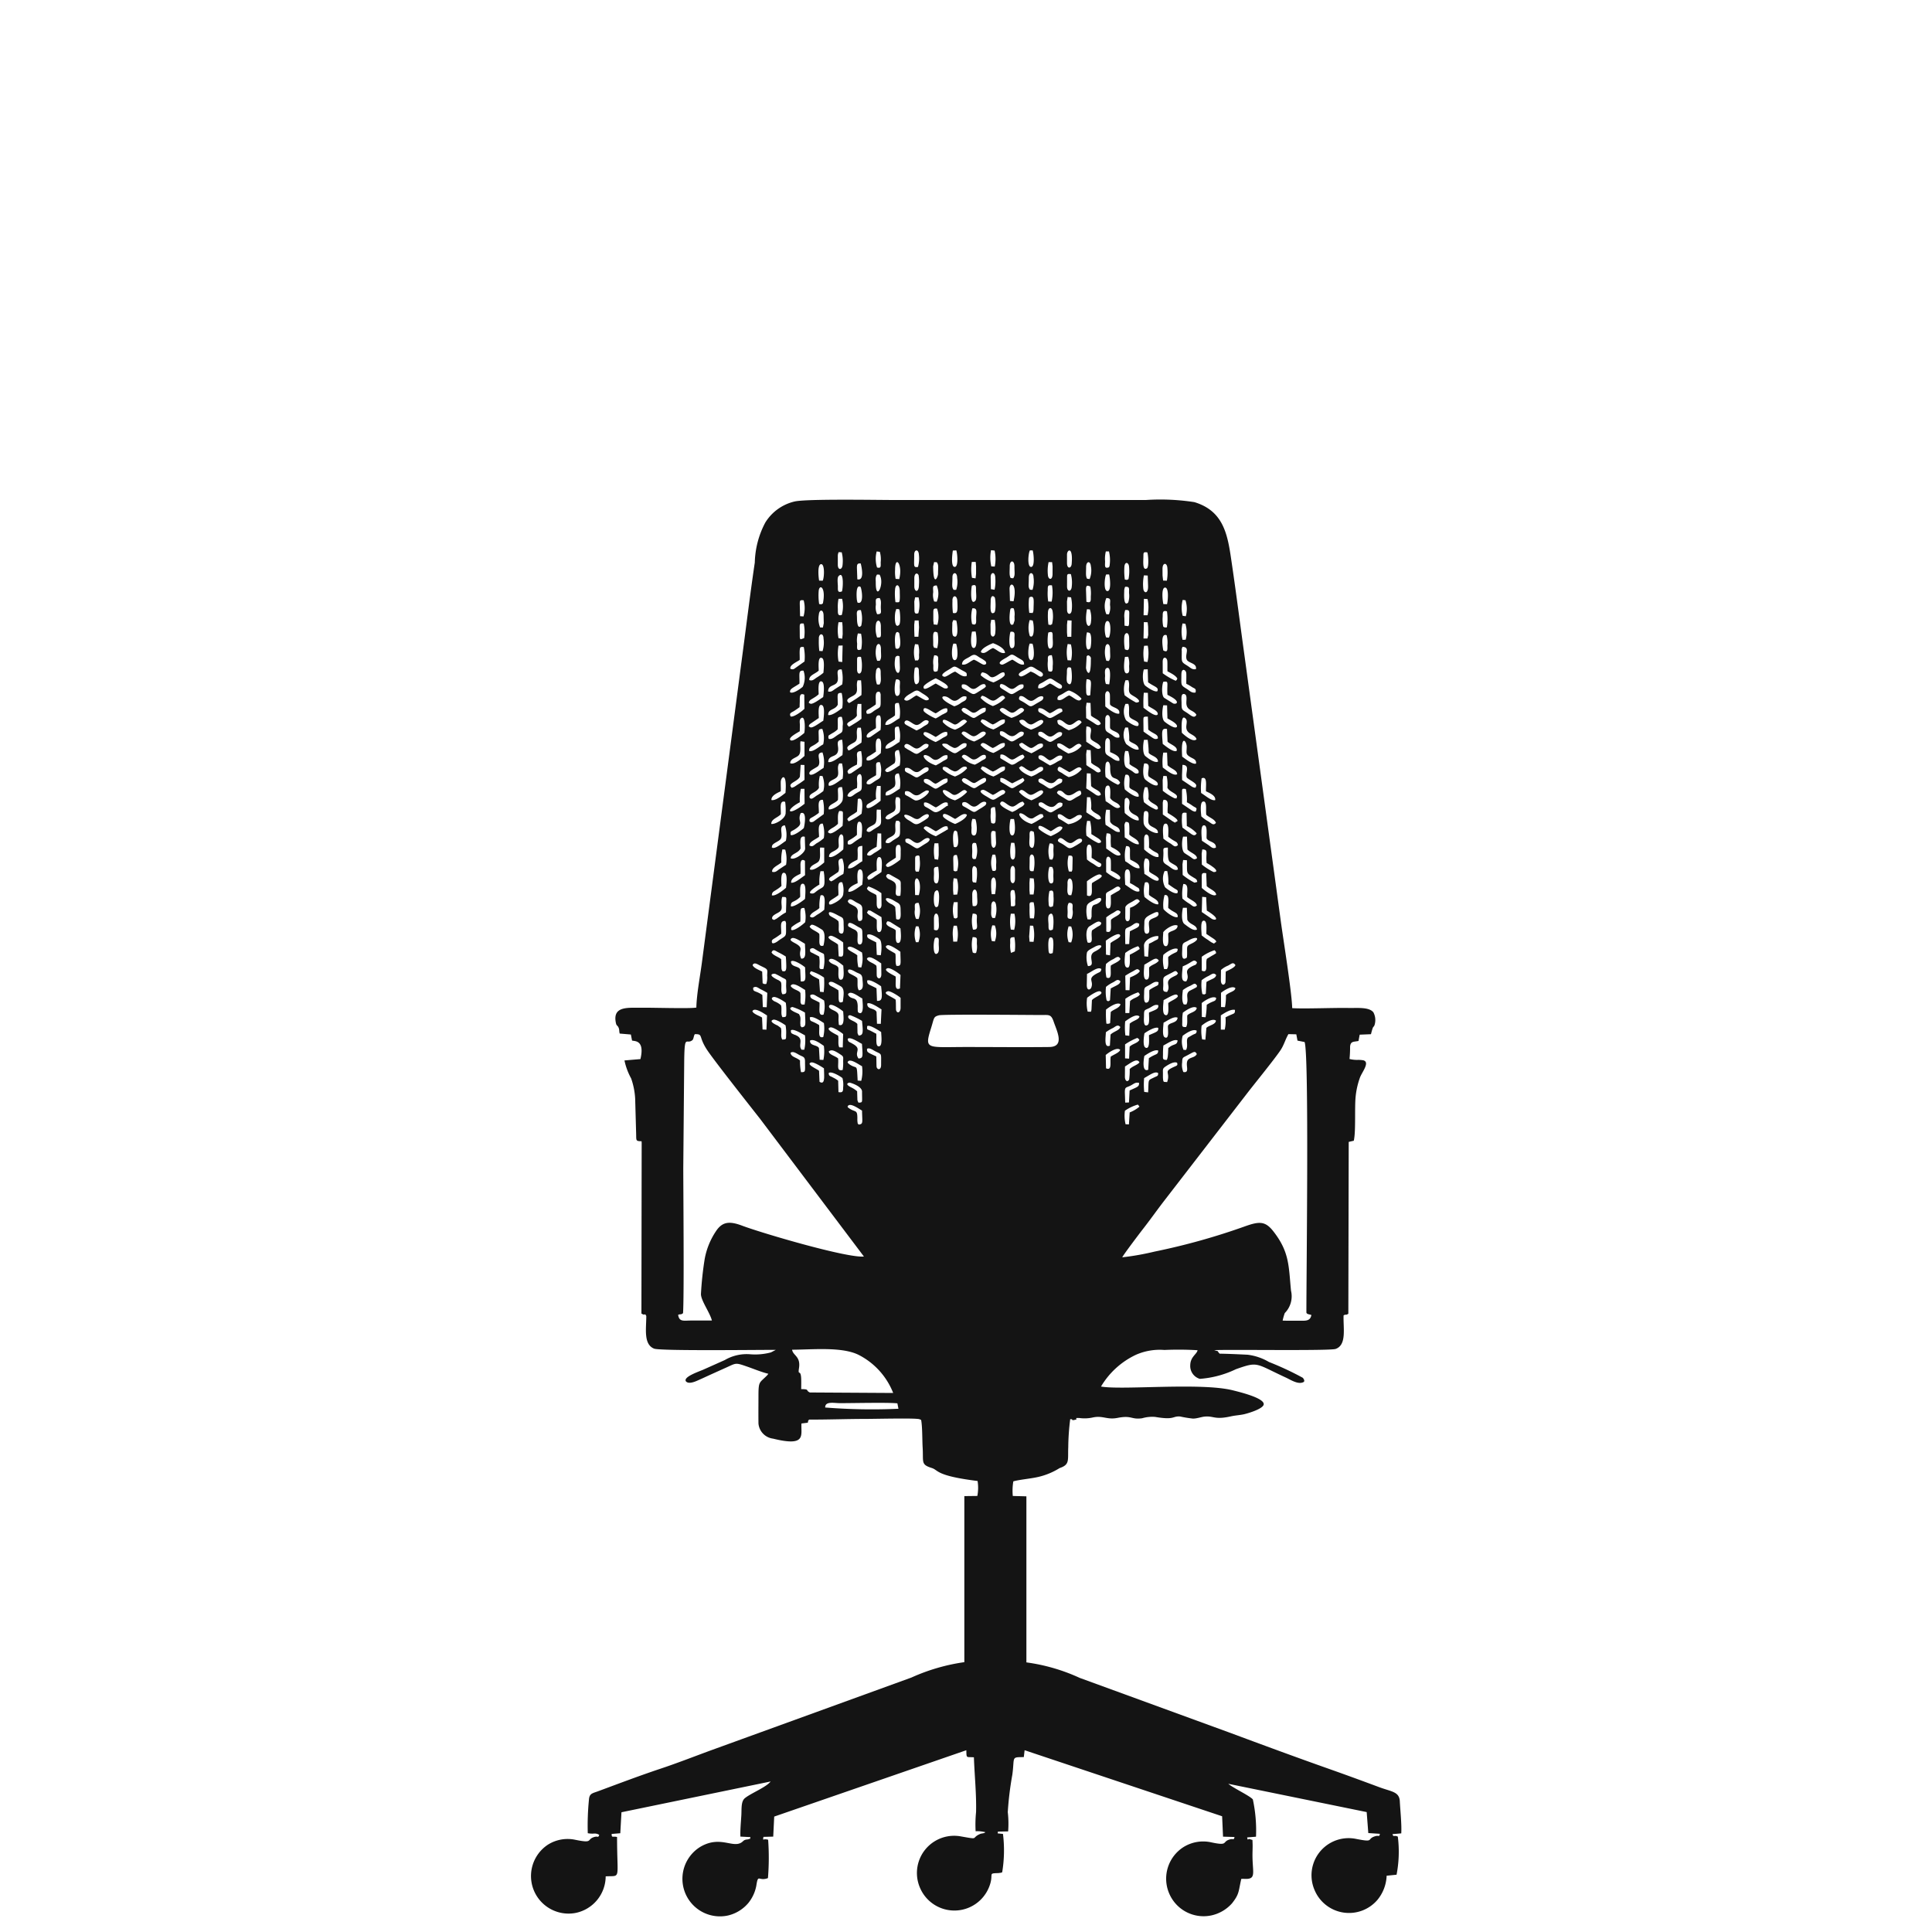<?xml version="1.0" encoding="UTF-8" standalone="no"?>
<svg
   width="100"
   height="100"
   viewBox="0 0 100 100"
   version="1.1"
   id="svg1"
   sodipodi:docname="office-chairs.svg"
   xml:space="preserve"
   inkscape:version="1.3.2 (091e20e, 2023-11-25, custom)"
   inkscape:export-filename="office-chairs.svg"
   inkscape:export-xdpi="96"
   inkscape:export-ydpi="96"
   xmlns:inkscape="http://www.inkscape.org/namespaces/inkscape"
   xmlns:sodipodi="http://sodipodi.sourceforge.net/DTD/sodipodi-0.dtd"
   xmlns="http://www.w3.org/2000/svg"
   xmlns:svg="http://www.w3.org/2000/svg"><defs
     id="defs1"><clipPath
       clipPathUnits="userSpaceOnUse"
       id="clipPath39632"><path
         d="M 0,841.89 H 1068 V 0 H 0 Z"
         transform="translate(-133.956,-287.527)"
         id="path39632" /></clipPath><clipPath
       clipPathUnits="userSpaceOnUse"
       id="clipPath39632-4"><path
         d="M 0,841.89 H 1068 V 0 H 0 Z"
         transform="translate(-133.956,-287.527)"
         id="path39632-0" /></clipPath></defs><sodipodi:namedview
     id="namedview1"
     pagecolor="#ffffff"
     bordercolor="#666666"
     borderopacity="1.0"
     inkscape:showpageshadow="2"
     inkscape:pageopacity="0.0"
     inkscape:pagecheckerboard="0"
     inkscape:deskcolor="#d1d1d1"
     showguides="true"
     inkscape:zoom="1.6430908"
     inkscape:cx="268.09231"
     inkscape:cy="94.030105"
     inkscape:window-width="2048"
     inkscape:window-height="1089"
     inkscape:window-x="2040"
     inkscape:window-y="-8"
     inkscape:window-maximized="1"
     inkscape:current-layer="svg1"><sodipodi:guide
       position="151.544,2.014"
       orientation="0,-1"
       id="guide3"
       inkscape:locked="false" /><sodipodi:guide
       position="161.89,106.086"
       orientation="0,-1"
       id="guide4"
       inkscape:locked="false" /><sodipodi:guide
       position="146.066,44.008"
       orientation="0,-1"
       id="guide5"
       inkscape:locked="false" /></sodipodi:namedview><path
     id="Path_1520"
     data-name="Path 1520"
     d="m 46.449,72.638 0.054,0.279 a 30.321,30.321 0 0 1 -3.791,-0.065 c -0.009,-0.336 0.447,-0.226 0.77,-0.225 0.689,0 2.511,-0.042 2.966,0.01 m -4.531,-0.563 c -0.244,-0.115 0.014,-0.168 -0.447,-0.174 0,-0.185 0.01,-0.483 -0.009,-0.652 -0.042,-0.359 -0.168,-0.029 -0.104,-0.441 0.091,-0.608 -0.309,-0.636 -0.359,-0.946 1.081,-0.005 2.602,-0.164 3.46,0.275 a 3.754,3.754 0 0 1 1.773,1.964 z m 16.166,-6.988 c 0.078,-0.162 0.912,-1.261 1.07,-1.464 0.378,-0.483 0.722,-0.972 1.082,-1.44 l 4.393,-5.691 c 0.373,-0.479 1.345,-1.675 1.651,-2.132 0.183,-0.273 0.252,-0.568 0.41,-0.833 l 0.408,0.01 0.061,0.326 0.367,0.073 c 0.241,0.572 0.089,12.278 0.094,14.001 0.026,0.098 0.14,0.084 0.258,0.129 -0.059,0.328 -0.31,0.296 -0.624,0.294 -0.288,0 -0.575,0.007 -0.863,-0.005 a 2.645,2.645 0 0 1 0.11,-0.39 1.236,1.236 0 0 0 0.322,-1.16 c -0.125,-1.269 -0.071,-1.997 -0.92,-3.079 -0.413,-0.526 -0.727,-0.512 -1.457,-0.252 a 34.192,34.192 0 0 1 -4.688,1.31 13.728,13.728 0 0 1 -1.673,0.296 m -22.731,2.898 c 0.063,-0.774 0.013,-6.575 0.013,-7.518 l 0.049,-5.606 c 0.021,-1.352 0.108,-0.772 0.415,-1.009 0.078,-0.059 0.07,-0.234 0.136,-0.317 0.453,0 0.161,0.101 0.634,0.819 0.361,0.546 2.231,2.914 2.74,3.562 l 5.376,7.129 c -0.85,0.091 -5.258,-1.203 -6.307,-1.598 -0.66,-0.247 -1.032,-0.209 -1.365,0.309 a 3.793,3.793 0 0 0 -0.57,1.42 17.342,17.342 0 0 0 -0.193,1.812 c 0,0.343 0.465,0.959 0.567,1.37 -0.352,0 -0.704,0 -1.056,0 -0.408,0 -0.634,0.084 -0.692,-0.294 0.148,-0.061 0.117,0.014 0.252,-0.084 m 22.873,-10.48 a 2.246,2.246 0 0 1 0.668,-0.319 0.51,0.51 0 0 1 0.084,0.108 1.753,1.753 0 0 1 -0.505,0.298 l -0.039,0.619 -0.174,-0.007 a 1.899,1.899 0 0 1 -0.033,-0.699 m -14.266,-0.122 c -0.101,-0.07 -0.029,0 -0.091,-0.089 0.096,-0.262 0.603,0.127 0.749,0.202 0.013,0.631 0.07,0.699 -0.177,0.725 -0.07,-0.098 -0.033,0 -0.059,-0.146 a 1.441,1.441 0 0 1 -0.005,-0.176 c 0,-0.467 -0.092,-0.298 -0.42,-0.515 m 14.265,-0.827 c 0,-0.293 0.054,-0.235 0.291,-0.352 0.177,-0.089 0.252,-0.19 0.447,-0.14 -0.005,0.193 -0.051,0.193 -0.491,0.39 l -0.034,0.622 -0.195,0.007 z m -13.82,0.465 c -0.092,-0.26 0.029,0.198 -0.023,-0.075 l -0.014,-0.45 a 1.33,1.33 0 0 0 -0.317,-0.206 c -0.101,-0.054 -0.33,-0.179 -0.084,-0.242 0.029,-0.007 0.655,0.179 0.655,0.463 0,0.589 0.051,0.559 -0.182,0.575 z m 14.817,-1.206 c 0.307,-0.168 0.563,-0.373 0.727,-0.26 0,0.164 -0.037,0.14 -0.204,0.223 -0.357,0.177 -0.273,0.066 -0.315,0.775 l -0.202,-0.024 a 3.625,3.625 0 0 1 -0.005,-0.715 m -16.126,-0.044 c -0.141,-0.073 -0.187,-0.054 -0.203,-0.209 0.115,-0.151 0.685,0.211 0.716,0.258 a 1.328,1.328 0 0 1 0.034,0.478 c 0,0.197 -0.016,0.283 -0.242,0.242 l -0.016,-0.589 a 1.345,1.345 0 0 0 -0.289,-0.176 m 17.155,0.235 c -0.01,-0.019 -0.045,0.007 -0.056,-0.232 0,-0.056 0,-0.162 0,-0.221 0,-0.176 -0.024,-0.232 0.12,-0.331 0.168,-0.114 0.453,-0.288 0.613,-0.204 0.044,0.151 -0.01,0.141 -0.195,0.228 -0.537,0.252 -0.135,0.242 -0.32,0.772 z m -17.596,-0.178 c -0.019,0.348 -0.23,0.172 -0.235,0.172 l -0.024,-0.567 c -0.099,-0.096 -0.689,-0.328 -0.42,-0.429 0.141,-0.05 0.575,0.237 0.673,0.301 0.005,0.155 0.016,0.369 0.009,0.521 m 15.573,-0.614 c 0.383,-0.252 0.632,-0.434 0.749,-0.216 -0.098,0.138 -0.357,0.192 -0.505,0.348 a 3.247,3.247 0 0 1 -0.029,0.542 c -0.089,0.161 -0.219,0.068 -0.219,-0.151 z m -14.27,-0.124 c -0.089,-0.065 -0.04,-0.021 -0.089,-0.092 0.091,-0.258 0.575,0.117 0.749,0.2 a 1.934,1.934 0 0 1 -0.042,0.757 l -0.185,-0.014 c -0.051,-0.946 -0.005,-0.546 -0.434,-0.847 m -2.548,-0.192 c -0.197,-0.172 -0.45,-0.168 -0.494,-0.394 0.13,-0.117 0.331,0.044 0.471,0.115 0.188,0.098 0.281,0.084 0.281,0.336 0,0.497 0.047,0.558 -0.208,0.546 a 2.792,2.792 0 0 1 -0.051,-0.601 m 19.84,0.595 a 0.952,0.952 0 0 1 -0.061,-0.499 c 0.007,-0.225 0.019,-0.239 0.179,-0.32 0.413,-0.206 0.478,-0.315 0.579,-0.11 -0.084,0.162 -0.252,0.155 -0.398,0.247 -0.294,0.188 0.112,0.757 -0.299,0.681 m -2.018,-0.832 c 0.168,-0.112 0.533,-0.357 0.718,-0.278 -0.007,0.239 -0.12,0.145 -0.484,0.395 l -0.033,0.598 c -0.336,0.143 -0.237,-0.538 -0.2,-0.716 m -15.852,0.129 c -0.157,-0.133 -0.484,-0.202 -0.481,-0.367 0.153,-0.103 0.284,-0.05 0.632,0.183 0.143,0.096 0.112,0.125 0.11,0.346 a 2.145,2.145 0 0 1 -0.024,0.436 c -0.345,0.084 -0.197,-0.252 -0.237,-0.598 m 13.852,-0.177 c 0.141,-0.12 0.58,-0.432 0.749,-0.267 -0.04,0.145 -0.352,0.252 -0.491,0.354 -0.047,0.288 0.084,0.743 -0.242,0.603 z m -11.877,0.073 c -0.453,-0.211 -0.486,-0.208 -0.478,-0.389 0.114,-0.084 0.305,0.059 0.41,0.115 0.367,0.193 0.319,0.059 0.319,0.716 0,0.268 -0.179,0.268 -0.23,0.12 -0.016,-0.049 -0.01,-0.457 -0.021,-0.563 m 14.861,-0.564 c 0.197,-0.094 0.547,-0.354 0.737,-0.26 -0.034,0.265 -0.185,0.153 -0.436,0.357 -0.007,0.005 -0.019,0.033 -0.024,0.024 -0.052,-0.101 0,0.483 -0.104,0.627 -0.232,-0.005 -0.193,-0.059 -0.193,-0.305 a 3.771,3.771 0 0 1 0.021,-0.444 m -17.828,0.138 c -0.084,-0.179 -0.478,-0.106 -0.463,-0.39 0.198,-0.117 0.563,0.172 0.716,0.273 a 2.102,2.102 0 0 1 -0.024,0.728 l -0.193,-0.01 z m 6.199,-1.698 c 0.235,-0.061 4.526,-0.018 5.284,-0.016 0.427,0 0.531,-0.052 0.668,0.351 0.168,0.489 0.589,1.295 -0.232,1.305 -1.417,0.016 -2.844,0 -4.261,0 -2.08,0 -2.212,0.159 -1.858,-0.972 0.168,-0.531 0.117,-0.589 0.399,-0.666 M 44.088,53.997 c -0.133,-0.07 -0.195,-0.063 -0.211,-0.226 0.13,-0.133 0.584,0.188 0.738,0.26 0.045,0.66 0.068,0.739 -0.177,0.757 -0.26,-0.352 0.237,-0.484 -0.348,-0.786 m 14.143,0.056 a 3.027,3.027 0 0 1 0.634,-0.336 c 0.084,0.056 0.049,0.023 0.108,0.108 -0.112,0.177 -0.343,0.187 -0.505,0.346 l -0.028,0.619 -0.209,-0.014 z m 2.982,-0.448 c 0.182,-0.133 0.537,-0.378 0.727,-0.26 -0.018,0.168 -0.047,0.133 -0.209,0.213 l -0.225,0.13 c -0.153,0.117 0.013,0.434 -0.12,0.653 l -0.13,-0.007 a 1.106,1.106 0 0 1 -0.042,-0.73 m -20.082,-0.046 c -0.168,-0.084 -0.195,-0.061 -0.2,-0.229 0.119,-0.124 0.606,0.197 0.73,0.252 a 2.158,2.158 0 0 1 -0.034,0.748 h -0.14 c -0.192,-0.244 0.103,-0.505 -0.209,-0.707 a 1.398,1.398 0 0 0 -0.146,-0.07 m 18.103,-0.075 c 0.174,-0.122 0.54,-0.343 0.713,-0.279 0.012,0.187 -0.059,0.195 -0.479,0.375 -0.009,0.15 0.066,0.772 -0.185,0.645 -0.146,-0.075 -0.084,-0.572 -0.049,-0.741 m -15.617,0.732 -0.179,-0.005 c -0.084,-0.155 -0.021,-0.382 -0.059,-0.601 -0.094,-0.066 -0.718,-0.336 -0.408,-0.429 0.143,-0.04 0.601,0.281 0.666,0.345 z m 13.618,-0.785 a 2.066,2.066 0 0 1 0.375,-0.223 c 0.146,-0.089 0.246,-0.195 0.373,-0.047 -0.044,0.177 -0.341,0.225 -0.505,0.39 l -0.034,0.572 c -0.315,0.15 -0.218,-0.42 -0.208,-0.692 m -12.168,-0.071 c -0.187,-0.092 -0.208,-0.042 -0.187,-0.244 0.125,-0.096 0.605,0.23 0.723,0.302 0.007,0.185 0.073,0.695 -0.089,0.737 -0.228,0.061 -0.136,-0.429 -0.164,-0.648 -0.092,-0.042 -0.179,-0.096 -0.284,-0.146 m 17.123,-0.27 c 0.162,-0.136 0.558,-0.403 0.743,-0.262 -0.018,0.208 -0.356,0.239 -0.495,0.377 l -0.051,0.611 -0.168,-0.016 a 2.206,2.206 0 0 1 -0.028,-0.711 m -21.704,0.723 c -0.11,-0.185 -0.007,-0.403 -0.075,-0.606 l -0.159,-0.119 c -0.024,-0.014 -0.512,-0.213 -0.234,-0.305 0.124,-0.042 0.523,0.204 0.638,0.291 a 2.117,2.117 0 0 1 0.029,0.483 c -0.005,0.23 0.021,0.252 -0.2,0.252 m 19.732,-0.871 c 0.19,-0.094 0.542,-0.357 0.73,-0.26 -0.019,0.288 -0.42,0.239 -0.493,0.41 -0.037,0.091 0.098,0.736 -0.168,0.608 -0.146,-0.071 -0.084,-0.505 -0.066,-0.757 M 42.398,53.058 c -0.436,-0.272 -0.471,-0.14 -0.481,-0.398 0.162,-0.094 0.595,0.209 0.728,0.294 a 1.912,1.912 0 0 1 -0.033,0.722 c -0.305,0.094 -0.177,-0.326 -0.214,-0.619 m 1.978,-0.057 c -0.148,-0.183 -0.535,-0.208 -0.465,-0.42 0.044,-0.024 0.018,-0.028 0.101,-0.031 a 3.325,3.325 0 0 1 0.606,0.293 c 0.061,0.606 0.068,0.746 -0.174,0.757 l -0.037,-0.068 c -0.084,-0.237 0.024,0.174 -0.023,-0.077 z m 13.864,-0.135 c 0.214,-0.153 0.575,-0.413 0.739,-0.252 -0.029,0.168 -0.319,0.204 -0.505,0.371 l -0.024,0.629 -0.202,-0.023 a 3.448,3.448 0 0 1 -0.009,-0.722 m 4.95,-0.312 c 0.174,-0.11 0.518,-0.343 0.734,-0.283 -0.007,0.247 -0.024,0.136 -0.491,0.387 a 2.069,2.069 0 0 1 -0.04,0.632 h -0.202 z m -23.719,0.73 -0.026,-0.617 c -0.115,-0.084 -0.452,-0.182 -0.5,-0.328 0.103,-0.23 0.601,0.12 0.757,0.219 l -0.031,0.736 z m 21.751,-0.868 c 0.174,-0.129 0.547,-0.385 0.722,-0.252 -0.023,0.221 -0.341,0.23 -0.489,0.39 -0.018,0.192 0.033,0.45 -0.061,0.603 -0.242,0.014 -0.2,-0.052 -0.198,-0.299 a 2.28,2.28 0 0 1 0.028,-0.437 m -19.793,0.608 c -0.024,-0.13 0.033,-0.33 -0.031,-0.453 -0.064,-0.124 0,-0.061 -0.145,-0.14 0,0 -0.589,-0.228 -0.24,-0.317 a 2.938,2.938 0 0 1 0.652,0.291 c 0.021,0.611 0.073,0.733 -0.174,0.762 -0.133,-0.177 -0.042,-0.042 -0.061,-0.143 m 18.043,-0.624 c -0.013,0.159 0.047,0.57 -0.068,0.643 -0.242,0.153 -0.195,-0.312 -0.193,-0.455 0,-0.354 0.021,-0.291 0.279,-0.42 0.162,-0.084 0.283,-0.209 0.463,-0.145 0.009,0.193 -0.073,0.209 -0.481,0.378 m -15.831,-0.056 c 0.014,0.262 0.098,0.809 -0.225,0.694 l -0.018,-0.232 c 0,-0.275 0.051,-0.348 -0.172,-0.476 -0.103,-0.059 -0.336,-0.138 -0.319,-0.252 0.047,-0.252 0.663,0.2 0.734,0.267 m 13.597,-0.089 c 0.122,-0.106 0.589,-0.434 0.757,-0.281 -0.051,0.197 -0.369,0.263 -0.505,0.398 l -0.033,0.575 c -0.042,0.021 -0.009,0.016 -0.099,0.033 -0.04,0.007 -0.042,0 -0.094,-0.007 a 4.951,4.951 0 0 1 -0.019,-0.718 m -11.877,0.117 c -0.096,-0.226 -0.505,-0.114 -0.479,-0.439 0.14,-0.098 0.606,0.226 0.736,0.304 l -0.037,0.748 -0.197,-0.005 z m -4.871,0.265 c -0.101,-0.162 -0.016,-0.406 -0.073,-0.611 a 1.093,1.093 0 0 0 -0.336,-0.204 c -0.114,-0.061 -0.218,-0.168 -0.061,-0.223 0.13,-0.044 0.531,0.204 0.645,0.296 a 2.943,2.943 0 0 1 0.026,0.481 c -0.005,0.23 0.018,0.262 -0.202,0.262 m 21.703,-0.73 c 0.146,-0.122 0.572,-0.398 0.749,-0.263 -0.024,0.211 -0.133,0.115 -0.491,0.356 a 3.946,3.946 0 0 1 -0.059,0.643 l -0.193,-0.016 z m -1.976,-0.151 c 0.124,-0.054 0.572,-0.343 0.683,-0.281 0.237,0.13 -0.336,0.317 -0.439,0.436 -0.007,0.148 0.071,0.728 -0.168,0.61 -0.161,-0.077 -0.084,-0.579 -0.073,-0.765 m -17.811,0.124 c -0.378,-0.206 -0.479,-0.182 -0.479,-0.377 0.153,-0.096 0.252,0.01 0.394,0.084 0.112,0.061 0.237,0.13 0.324,0.192 a 1.598,1.598 0 0 1 -0.029,0.725 c -0.304,0.098 -0.187,-0.336 -0.209,-0.624 m 15.83,-0.193 a 2.583,2.583 0 0 1 0.668,-0.336 0.803,0.803 0 0 1 0.084,0.112 c -0.108,0.174 -0.326,0.162 -0.509,0.346 l -0.037,0.617 h -0.206 z m -13.853,0.426 c 0,-0.632 -0.336,-0.304 -0.505,-0.65 0.112,-0.252 0.544,0.11 0.743,0.208 0.014,0.219 0.104,0.85 -0.164,0.748 -0.061,-0.04 -0.077,-0.007 -0.075,-0.305 m 11.876,-0.478 c 0.096,-0.084 0.556,-0.403 0.685,-0.33 0.235,0.133 -0.33,0.296 -0.437,0.455 l -0.023,0.479 c -0.024,0.15 -0.01,0.057 -0.033,0.119 l -0.164,-0.007 a 1.821,1.821 0 0 1 -0.028,-0.716 m -9.887,0.65 c -0.019,-0.061 0,-0.42 -0.026,-0.556 -0.239,-0.174 -0.718,-0.328 -0.411,-0.431 0.129,-0.044 0.601,0.27 0.668,0.341 v 0.515 c 0,0.23 -0.168,0.322 -0.232,0.129 m -6.923,-0.796 c -0.378,-0.252 -0.486,-0.132 -0.474,-0.375 0.15,-0.101 0.244,0.007 0.394,0.084 a 3.233,3.233 0 0 1 0.336,0.185 l -0.031,0.743 -0.2,-0.008 z m 23.74,-0.11 c 0.146,-0.117 0.574,-0.399 0.744,-0.242 -0.023,0.182 -0.314,0.192 -0.489,0.367 a 2.783,2.783 0 0 1 -0.051,0.617 l -0.202,-0.007 z m -21.764,0.299 c 0,-0.103 0,-0.177 -0.005,-0.283 -0.054,-0.15 -0.39,-0.174 -0.505,-0.369 0.099,-0.252 0.577,0.11 0.748,0.204 a 2.577,2.577 0 0 1 -0.028,0.757 h -0.146 c -0.07,-0.094 -0.066,-0.065 -0.066,-0.314 m 19.79,-0.434 a 1.747,1.747 0 0 1 0.389,-0.225 c 0.183,-0.092 0.244,-0.183 0.351,0.007 -0.052,0.104 0.019,0.031 -0.103,0.11 l -0.288,0.146 c -0.252,0.176 -0.009,0.434 -0.168,0.707 l -0.13,-0.005 c -0.122,-0.157 -0.075,-0.53 -0.049,-0.741 m -1.731,0 c -0.028,0.159 0.042,0.546 -0.084,0.622 -0.24,0.153 -0.192,-0.304 -0.19,-0.452 0,-0.336 0.023,-0.296 0.268,-0.431 0.174,-0.096 0.294,-0.219 0.479,-0.145 -0.01,0.177 -0.018,0.141 -0.208,0.242 a 2.137,2.137 0 0 0 -0.27,0.162 m -15.862,0.605 c -0.309,0.159 -0.185,-0.232 -0.235,-0.595 a 3.071,3.071 0 0 0 -0.387,-0.219 c -0.197,-0.122 -0.098,-0.272 0.11,-0.198 0.056,0.019 0.336,0.172 0.403,0.214 0.214,0.127 0.146,0.447 0.11,0.798 m 13.618,-0.77 a 1.761,1.761 0 0 1 0.366,-0.234 c 0.185,-0.103 0.223,-0.185 0.378,-0.061 -0.009,0.168 -0.193,0.208 -0.499,0.377 l -0.037,0.611 c -0.039,0.019 -0.084,0.096 -0.177,0 a 2.136,2.136 0 0 1 -0.031,-0.69 m -11.879,0.071 c -0.437,-0.235 -0.479,-0.177 -0.484,-0.398 0.14,-0.094 0.589,0.204 0.723,0.293 0.075,0.627 0.054,0.77 -0.213,0.757 z m 16.832,-0.42 a 1.869,1.869 0 0 1 0.369,-0.226 c 0.177,-0.099 0.252,-0.177 0.383,-0.039 -0.045,0.182 -0.188,0.172 -0.505,0.357 l -0.033,0.61 c -0.122,0.05 -0.016,0.044 -0.179,0.018 a 2.239,2.239 0 0 1 -0.037,-0.72 m -21.508,0.252 c 0,0.351 0.084,0.476 -0.193,0.474 -0.101,-0.161 -0.021,-0.404 -0.068,-0.605 -0.059,-0.084 0.007,-0.024 -0.096,-0.096 -0.075,-0.054 -0.009,-0.008 -0.084,-0.045 -0.577,-0.284 -0.204,-0.33 -0.125,-0.31 a 3.708,3.708 0 0 1 0.371,0.197 c 0.244,0.122 0.197,0.077 0.197,0.385 m 19.709,0.357 c -0.262,-0.008 -0.185,-0.135 -0.188,-0.401 -0.005,-0.42 -0.052,-0.336 0.457,-0.603 0.162,-0.084 0.193,-0.133 0.302,0.039 -0.071,0.11 -0.063,0.084 -0.252,0.182 -0.512,0.262 -0.077,0.442 -0.314,0.785 m -17.963,-0.013 -0.044,-0.636 c -0.164,-0.112 -0.382,-0.168 -0.484,-0.317 a 0.32,0.32 0 0 1 0.066,-0.109 2.296,2.296 0 0 1 0.673,0.331 4.016,4.016 0 0 1 -0.019,0.751 z m 15.802,-0.827 a 3.661,3.661 0 0 1 0.373,-0.218 c 0.188,-0.101 0.262,-0.197 0.38,-0.031 -0.044,0.14 -0.369,0.281 -0.505,0.336 l -0.029,0.663 -0.204,-0.005 z m -13.791,0.751 c -0.108,-0.153 -0.045,-0.403 -0.077,-0.627 -0.127,-0.13 -0.408,-0.218 -0.455,-0.291 -0.061,-0.098 -0.059,-0.277 0.352,-0.039 0.209,0.122 0.351,0.084 0.367,0.38 0.018,0.268 0.084,0.563 -0.188,0.577 m 11.811,-0.847 c 0.225,-0.091 0.551,-0.394 0.744,-0.252 -0.031,0.168 -0.063,0.138 -0.246,0.237 -0.51,0.275 -0.135,0.366 -0.278,0.725 -0.047,0.117 -0.23,0.182 -0.232,-0.127 z m -9.681,0.751 c -0.32,0.146 -0.19,-0.319 -0.225,-0.614 -0.096,-0.07 -0.715,-0.336 -0.42,-0.429 0.145,-0.049 0.584,0.262 0.673,0.349 z m 16.616,-0.955 a 1.223,1.223 0 0 1 0.366,-0.225 c 0.198,-0.108 0.263,-0.198 0.382,-0.026 -0.04,0.135 -0.375,0.267 -0.5,0.336 -0.01,0.101 -0.005,0.52 -0.019,0.564 -0.052,0.174 -0.235,0.155 -0.235,-0.125 z m -23.724,0.7 -0.024,-0.616 c -0.145,-0.078 -0.444,-0.182 -0.495,-0.336 0.063,-0.143 0.2,-0.077 0.324,-0.008 0.104,0.057 0.237,0.114 0.319,0.161 0.161,0.092 0.112,0.164 0.11,0.401 a 1.055,1.055 0 0 1 -0.044,0.42 c -0.089,0.013 -0.033,0.013 -0.114,0 -0.009,0 -0.026,0 -0.033,-0.012 -0.007,-0.012 -0.019,-0.01 -0.044,-0.016 m 21.746,-0.882 c 0.515,-0.204 0.554,-0.42 0.737,-0.209 -0.04,0.15 -0.077,0.119 -0.23,0.195 -0.556,0.279 -0.084,0.42 -0.326,0.793 -0.268,0.019 -0.237,-0.226 -0.182,-0.779 m -19.798,0.168 c -0.075,-0.2 -0.489,-0.115 -0.479,-0.42 0.125,-0.127 0.624,0.206 0.73,0.304 0.024,0.64 0.066,0.751 -0.226,0.728 z m 17.811,-0.252 c 0.5,-0.283 0.603,-0.42 0.751,-0.211 -0.143,0.185 -0.351,0.193 -0.5,0.349 -0.024,0.176 0.054,0.579 -0.103,0.627 -0.242,0.077 -0.168,-0.494 -0.148,-0.765 m -15.669,0.769 c -0.239,0.084 -0.143,-0.42 -0.168,-0.608 -0.063,-0.174 -0.383,-0.159 -0.495,-0.371 0.094,-0.315 0.748,0.26 0.749,0.262 0.007,0.187 0.075,0.664 -0.084,0.718 m 1.825,-0.164 c -0.024,-0.07 0,-0.415 -0.028,-0.554 -0.183,-0.164 -0.375,-0.168 -0.493,-0.348 0.092,-0.232 0.478,0.05 0.744,0.228 l 0.007,0.554 c 0,0.273 -0.179,0.265 -0.23,0.12 m 11.857,-0.642 a 1.43,1.43 0 0 1 0.378,-0.252 c 0.145,-0.084 0.273,-0.208 0.371,-0.007 -0.092,0.155 -0.366,0.237 -0.5,0.341 -0.033,0.289 0.094,0.757 -0.225,0.616 a 2.011,2.011 0 0 1 -0.024,-0.695 m 4.955,-0.377 a 2.343,2.343 0 0 1 0.663,-0.341 c 0.071,0.084 0.054,0.024 0.084,0.153 a 1.792,1.792 0 0 1 -0.23,0.14 l -0.252,0.155 c -0.091,0.272 0.104,0.77 -0.263,0.611 z m -21.738,0.673 c -0.057,-0.23 0.019,0.183 -0.016,-0.075 l -0.013,-0.471 c -0.125,-0.119 -0.432,-0.202 -0.499,-0.356 0.084,-0.185 0.177,-0.092 0.346,-0.005 a 3.855,3.855 0 0 1 0.392,0.221 l 0.014,0.174 c 0.021,0.494 0.037,0.643 -0.2,0.575 z m 14.026,-0.868 c -0.168,0.07 -0.209,0.026 -0.219,-0.159 -0.005,-0.117 -0.066,-0.791 0.188,-0.627 0.106,0.068 0.057,0.636 0.031,0.786 m -6.086,-0.783 c 0.23,-0.066 0.187,0.096 0.185,0.314 0,0.138 0.044,0.387 -0.056,0.478 -0.263,0.235 -0.235,-0.647 -0.129,-0.791 m 3.926,0.775 a 1.541,1.541 0 0 1 -0.04,-0.505 c 0,-0.242 -0.04,-0.307 0.216,-0.309 a 2.45,2.45 0 0 1 0.021,0.736 z m -1.98,-0.019 a 1.708,1.708 0 0 1 -0.005,-0.796 c 0.267,0 0.219,0.07 0.218,0.354 a 1.055,1.055 0 0 1 -0.04,0.462 0.227,0.227 0 0 1 -0.112,0.007 z m 9.864,0.124 c 0.145,-0.143 0.564,-0.408 0.744,-0.307 -0.009,0.172 -0.052,0.146 -0.232,0.241 a 1.227,1.227 0 0 0 -0.258,0.172 c -0.014,0.195 0.045,0.471 -0.07,0.629 h -0.141 a 1.791,1.791 0 0 1 -0.044,-0.734 m -18.088,-0.066 c -0.19,-0.094 -0.206,-0.068 -0.192,-0.239 0.15,-0.089 0.192,-0.029 0.336,0.056 0.41,0.247 0.375,0.125 0.395,0.336 a 1.89,1.89 0 0 1 -0.045,0.642 c -0.33,0.037 -0.138,-0.084 -0.216,-0.643 -0.084,-0.054 -0.168,-0.092 -0.275,-0.148 m 16.121,-0.045 a 2.455,2.455 0 0 1 0.658,-0.345 0.258,0.258 0 0 1 0.084,0.146 3.622,3.622 0 0 1 -0.509,0.293 c -0.013,0.177 0.065,0.796 -0.187,0.648 -0.133,-0.077 -0.07,-0.579 -0.051,-0.743 m -13.818,0.741 a 2.355,2.355 0 0 1 -0.049,-0.605 c -0.12,-0.141 -0.65,-0.309 -0.465,-0.436 0.138,-0.094 0.551,0.202 0.706,0.281 a 1.615,1.615 0 0 1 -0.037,0.777 z m 11.886,-0.057 a 1.402,1.402 0 0 1 -0.051,-0.7 c 0.039,-0.125 0.278,-0.223 0.408,-0.298 0.294,-0.168 0.558,-0.056 0.049,0.221 a 0.876,0.876 0 0 0 -0.112,0.063 c -0.32,0.23 0.143,0.709 -0.294,0.715 m -9.908,-0.008 c -0.084,-0.177 -0.019,-0.432 -0.061,-0.634 -0.103,-0.089 -0.707,-0.336 -0.406,-0.434 0.135,-0.044 0.58,0.267 0.668,0.336 0.007,0.621 0.073,0.757 -0.2,0.728 m 8.909,-1.224 a 1.24,1.24 0 0 1 0,-0.821 l 0.13,0.007 a 1.15,1.15 0 0 1 0,0.827 z m -7.905,0 a 1.273,1.273 0 0 1 0,-0.821 h 0.13 a 1.149,1.149 0 0 1 0,0.821 z m 3.928,-0.059 a 1.375,1.375 0 0 1 0.026,-0.814 l 0.13,0.007 a 1.182,1.182 0 0 1 0,0.826 z m 10.042,0.891 c -0.246,0.125 -0.187,-0.267 -0.185,-0.478 0,-0.351 0.065,-0.298 0.317,-0.441 0.489,-0.279 0.631,-0.07 0.192,0.145 -0.286,0.141 -0.26,0.122 -0.258,0.474 0.002,0.352 -0.029,0.26 -0.066,0.299 m -8.067,-1.689 0.164,0.007 a 2.012,2.012 0 0 1 0.021,0.832 l -0.206,-0.007 -0.021,-0.268 z m -3.991,0.563 a 1.589,1.589 0 0 1 0.044,-0.559 h 0.161 a 1.823,1.823 0 0 1 0.014,0.824 h -0.2 z m -8.385,0.2 c 0,-0.016 -0.016,-0.018 -0.021,-0.026 0.077,-0.239 0.437,0.016 0.749,0.202 0.014,0.437 0.084,0.785 -0.192,0.77 -0.206,-0.434 0.204,-0.509 -0.299,-0.788 -0.044,-0.023 -0.226,-0.117 -0.237,-0.159 m 18.277,0.278 c 0,-0.356 0.613,-0.549 0.749,-0.489 -0.014,0.183 -0.019,0.141 -0.208,0.242 a 2.191,2.191 0 0 1 -0.284,0.145 l -0.044,0.673 -0.193,-0.023 z m -15.563,0.352 c -0.007,0.19 -0.028,0.242 -0.239,0.197 l -0.033,-0.601 c -0.103,-0.132 -0.727,-0.354 -0.401,-0.46 0.122,-0.039 0.601,0.279 0.668,0.348 0,0.168 0.009,0.354 0.005,0.515 m 13.587,-0.608 c 0.084,-0.071 0.572,-0.408 0.7,-0.33 0.209,0.129 -0.336,0.322 -0.457,0.455 l -0.024,0.629 -0.209,-0.033 z m -11.884,0.084 c -0.431,-0.221 -0.483,-0.214 -0.465,-0.39 0.153,-0.098 0.505,0.13 0.636,0.226 0.148,0.11 0.104,0.645 0.065,0.832 l -0.206,-0.021 z m -4.919,-0.442 c 0.023,-0.312 -0.108,-0.699 0.213,-0.664 a 0.3,0.3 0 0 1 0.039,0.195 c 0,0.61 0.044,0.535 -0.299,0.757 -0.068,0.044 -0.146,0.11 -0.209,0.145 -0.203,0.115 -0.219,0.019 -0.219,0.019 -0.037,-0.148 0.059,-0.168 0.2,-0.26 0.108,-0.07 0.195,-0.135 0.278,-0.195 m 21.841,-0.673 c 0.237,-0.061 0.15,0.515 0.168,0.685 0.098,0.061 0.183,0.124 0.309,0.204 0.089,0.057 0.294,0.193 0.138,0.241 -0.084,0.026 0.047,0.106 -0.185,-0.014 -0.039,-0.019 -0.151,-0.104 -0.185,-0.127 a 2.691,2.691 0 0 1 -0.325,-0.234 c -0.005,-0.185 -0.075,-0.715 0.084,-0.757 m -7.79,0.458 c -0.235,0.115 -0.218,-0.052 -0.221,-0.252 0,-0.141 -0.056,-0.434 0.047,-0.528 0.281,-0.258 0.216,0.663 0.174,0.783 m -6.151,-0.561 c 0,-0.373 0.247,-0.362 0.247,0.044 0,0.252 0.084,0.664 -0.244,0.521 z m 3.98,0.558 a 2.141,2.141 0 0 1 0,-0.822 h 0.187 a 1.766,1.766 0 0 1 -0.014,0.837 z m -1.959,0 a 1.746,1.746 0 0 1 -0.014,-0.826 c 0.279,0 0.211,0.101 0.211,0.354 0,0.281 0.098,0.5 -0.197,0.473 m 9.848,0.136 c 0.115,-0.168 0.554,-0.452 0.743,-0.343 0,0.281 -0.404,0.252 -0.483,0.411 -0.013,0.168 0.07,0.69 -0.146,0.653 -0.19,-0.033 -0.117,-0.533 -0.114,-0.722 m -17.804,0.084 c -0.143,-0.146 -0.455,-0.23 -0.5,-0.385 0.103,-0.044 0,-0.242 0.64,0.168 0.242,0.155 0.084,0.821 0.075,0.827 -0.31,0.103 -0.172,-0.326 -0.214,-0.608 m 15.83,0 c 0,-0.343 0.034,-0.26 0.288,-0.399 0.168,-0.094 0.267,-0.235 0.441,-0.122 0.01,0.179 -0.061,0.176 -0.481,0.387 l -0.037,0.66 -0.202,0.005 z m -13.707,0.546 c -0.232,0.047 -0.104,-0.401 -0.151,-0.619 -0.084,-0.156 -0.159,-0.135 -0.345,-0.246 -0.084,-0.049 -0.15,-0.056 -0.136,-0.159 0.029,-0.216 0.336,0.01 0.528,0.119 0.159,0.084 0.211,0.084 0.211,0.315 0,0.231 0.045,0.558 -0.106,0.589 m 11.778,-0.092 c -0.028,-0.047 -0.01,0.033 -0.042,-0.108 -0.051,-0.225 -0.068,-0.621 0.135,-0.743 0.367,-0.221 0.471,-0.317 0.603,-0.168 -0.033,0.135 -0.065,0.124 -0.214,0.208 l -0.244,0.161 c 0,-0.008 -0.016,0.016 -0.024,0.024 -0.077,0.291 0.119,0.69 -0.213,0.626 m -9.947,-0.632 c -0.061,-0.119 -0.505,-0.188 -0.486,-0.392 0.065,-0.045 -0.013,-0.12 0.195,-0.049 l 0.537,0.336 c 0.016,0.188 0.078,0.694 -0.084,0.748 -0.226,0.075 -0.138,-0.431 -0.162,-0.643 m 15.594,-0.045 c -0.162,0.092 -0.434,-0.12 -0.65,-0.286 -0.179,-0.135 -0.127,-0.642 -0.077,-0.841 h 0.203 l 0.023,0.616 c 0.122,0.27 0.476,0.252 0.5,0.514 m -20.531,-0.413 c 0.014,-0.176 0,-0.324 0.007,-0.495 0.007,-0.172 0.028,-0.223 0.202,-0.211 a 1.691,1.691 0 0 1 0.044,0.736 c -0.122,0.124 -0.544,0.45 -0.709,0.408 -0.016,-0.039 -0.029,-0.019 -0.014,-0.094 0.015,-0.075 0,-0.028 0.04,-0.077 a 2.186,2.186 0 0 1 0.431,-0.267 m 14.028,-0.141 c -0.252,0 -0.195,-0.098 -0.193,-0.351 0,-0.185 -0.033,-0.346 0.063,-0.481 0.244,0 0.192,0.11 0.192,0.351 a 0.796,0.796 0 0 1 -0.061,0.481 m -8.039,0 a 0.827,0.827 0 0 1 -0.061,-0.479 c 0,-0.252 -0.052,-0.352 0.192,-0.351 a 1.221,1.221 0 0 1 0,0.837 z m 3.892,-0.653 c 0,-0.33 0.223,-0.33 0.252,-0.047 a 1.357,1.357 0 0 1 -0.056,0.653 h -0.13 c -0.106,-0.143 -0.063,-0.272 -0.063,-0.603 m 1.999,0.619 a 3.725,3.725 0 0 1 -0.019,-0.533 c 0,-0.252 -0.042,-0.322 0.211,-0.294 a 2.119,2.119 0 0 1 0.014,0.833 z m -3.931,-0.01 a 1.562,1.562 0 0 1 -0.005,-0.826 h 0.197 l -0.005,0.786 c -0.075,0.057 -0.065,0.075 -0.187,0.037 m 9.854,0.218 c 0,-0.235 0.141,-0.309 0.489,-0.478 0.214,-0.103 0.23,-0.016 0.232,-0.016 0.092,0.272 -0.378,0.244 -0.465,0.436 -0.084,0.174 0.114,0.626 -0.12,0.65 -0.195,0.019 -0.136,-0.346 -0.136,-0.589 m -15.815,0.434 c -0.018,-0.089 0.016,-0.326 -0.019,-0.483 -0.122,-0.148 -0.432,-0.247 -0.471,-0.33 -0.146,-0.317 0.357,-0.028 0.429,0.01 0.265,0.145 0.31,0.096 0.309,0.453 0,0.216 0.059,0.598 -0.187,0.478 -0.066,-0.077 -0.023,0.056 -0.061,-0.129 m 13.841,-0.689 a 2.466,2.466 0 0 1 0.362,-0.235 c 0.187,-0.112 0.23,-0.195 0.38,-0.056 -0.01,0.182 -0.336,0.252 -0.493,0.415 -0.034,0.283 0.096,0.741 -0.246,0.608 z m -11.882,0.124 c -0.148,-0.155 -0.436,-0.221 -0.505,-0.387 0.084,-0.04 -0.021,-0.122 0.187,-0.084 l 0.568,0.336 c 0.005,0.195 0.078,0.722 -0.092,0.769 -0.219,0.063 -0.129,-0.426 -0.159,-0.632 m 16.849,-1.188 0.206,0.018 0.033,0.692 c 0.728,0.442 0.471,0.538 0.263,0.431 l -0.523,-0.356 z m -22.253,1.154 c -0.065,-0.208 0.27,-0.284 0.404,-0.403 0.182,-0.159 0,-0.387 0.112,-0.746 0.242,0 0.211,0 0.211,0.268 l -0.016,0.53 a 2.323,2.323 0 0 0 -0.336,0.219 c -0.056,0.037 -0.145,0.108 -0.183,0.125 -0.145,0.066 -0.065,0.059 -0.188,0.005 m 20.3,-1.241 c 0.283,-0.065 0.182,0.385 0.192,0.663 0.296,0.263 0.505,0.223 0.493,0.468 -0.195,0.091 -0.722,-0.348 -0.741,-0.42 a 1.867,1.867 0 0 1 0.056,-0.707 m -17.806,0.013 c 0.305,-0.117 0.203,0.478 0.197,0.736 a 2.336,2.336 0 0 1 -0.375,0.265 c -0.15,0.098 -0.234,0.204 -0.371,0.084 0.061,-0.213 0.336,-0.272 0.493,-0.436 a 2.369,2.369 0 0 1 0.056,-0.652 m 11.85,-0.226 c 0.214,-0.084 0.209,0.063 0.209,0.268 a 1.896,1.896 0 0 1 -0.026,0.518 c -0.172,0.084 -0.225,0.028 -0.225,-0.168 a 2.041,2.041 0 0 1 0.042,-0.619 m -5.925,0.034 c 0.302,-0.351 0.216,0.7 0.153,0.757 -0.272,0.252 -0.234,-0.668 -0.153,-0.757 m 3.907,0.148 c 0,-0.168 0.023,-0.278 0.2,-0.216 a 1.377,1.377 0 0 1 0.044,0.523 c 0,0.279 0.045,0.317 -0.219,0.296 z m -1.978,0 c 0,-0.319 0.252,-0.38 0.252,0.042 0,0.281 0.096,0.632 -0.23,0.547 l -0.019,-0.197 z m 7.924,0.652 c 0.061,-0.136 0.208,-0.198 0.359,-0.284 0.19,-0.106 0.262,-0.211 0.392,-0.019 a 1.106,1.106 0 0 1 -0.505,0.336 c -0.009,0.112 0,0.547 -0.024,0.605 -0.051,0.135 -0.225,0.14 -0.225,-0.115 z m -13.985,-0.027 c -0.018,-0.013 -0.112,-0.063 -0.138,-0.077 -0.119,-0.065 -0.183,-0.07 -0.244,-0.198 0.091,-0.221 0.296,-0.026 0.436,0.05 0.206,0.114 0.319,0.117 0.319,0.383 0,0.465 0.057,0.606 -0.197,0.582 -0.155,-0.33 0.103,-0.53 -0.176,-0.741 m 12.03,0.66 a 1.514,1.514 0 0 1 -0.042,-0.673 c 0.028,-0.174 0.252,-0.247 0.394,-0.331 0.389,-0.228 0.403,-0.021 0.304,0.084 -0.279,0.279 -0.45,0 -0.448,0.589 0,0.314 0,0.161 -0.018,0.252 l -0.013,0.033 c 0,-0.005 -0.007,0.021 -0.012,0.052 z m -9.677,-0.505 c 0,0.235 0.063,0.624 -0.232,0.488 l -0.045,-0.617 a 0.573,0.573 0 0 0 -0.235,-0.168 c -0.411,-0.226 -0.294,-0.452 0.195,-0.15 0.228,0.14 0.314,0.124 0.317,0.448 m 14.587,-0.568 a 2.271,2.271 0 0 1 0.045,-0.757 c 0.302,-0.016 0.183,0.375 0.204,0.681 0.23,0.177 0.46,0.244 0.5,0.427 -0.15,0.13 -0.219,0.026 -0.38,-0.084 a 2.431,2.431 0 0 1 -0.369,-0.27 m -19.787,-0.084 c 0.021,-0.185 -0.07,-0.736 0.161,-0.681 0.168,0.04 0.101,0.589 0.092,0.783 -0.125,0.106 -0.554,0.426 -0.734,0.383 -0.005,-0.314 0.155,-0.159 0.481,-0.484 m 17.848,-0.749 c 0.314,-0.101 0.188,0.341 0.211,0.64 0.168,0.168 0.52,0.252 0.479,0.486 -0.221,0.052 -0.715,-0.377 -0.715,-0.377 a 1.598,1.598 0 0 1 0.024,-0.749 m -15.867,0.655 c 0.021,-0.294 -0.098,-0.743 0.202,-0.66 a 1.241,1.241 0 0 1 0.051,0.58 c 0,0.309 -0.584,0.556 -0.631,0.559 -0.151,0.012 -0.051,0 -0.101,-0.024 -0.045,-0.176 0.168,-0.216 0.479,-0.455 m 11.857,-0.601 c 0,-0.366 0.228,-0.312 0.252,-0.047 a 1.401,1.401 0 0 1 -0.056,0.653 l -0.13,-0.008 c -0.106,-0.136 -0.063,-0.263 -0.063,-0.598 m -7.905,0 c 0,-0.558 0.42,-0.183 0.208,0.6 l -0.192,-0.005 z m 5.953,-0.279 0.2,0.016 a 2.369,2.369 0 0 1 -0.007,0.829 h -0.193 l -0.018,-0.218 v -0.392 z m -1.999,0.192 c 0,-0.319 0.383,-0.453 0.2,0.638 h -0.174 a 3.475,3.475 0 0 1 -0.026,-0.634 m -1.774,-0.172 a 1.619,1.619 0 0 1 0.013,0.826 l -0.193,0.007 -0.018,-0.225 v -0.392 l 0.028,-0.234 z m 7.968,0.866 c -0.018,0.183 0.056,0.636 -0.104,0.673 -0.214,0.052 -0.151,-0.39 -0.151,-0.547 0,-0.298 -0.039,-0.219 0.336,-0.436 0.192,-0.112 0.31,-0.242 0.42,-0.039 -0.054,0.108 -0.091,0.106 -0.23,0.187 -0.106,0.061 -0.183,0.104 -0.27,0.159 m -12.109,0.564 c -0.028,-0.135 0.005,-0.373 -0.028,-0.561 -0.049,-0.084 -0.413,-0.174 -0.491,-0.348 a 0.367,0.367 0 0 1 0.077,-0.114 2.53,2.53 0 0 1 0.673,0.351 l 0.007,0.589 c 0,0.252 -0.195,0.279 -0.235,0.084 m -4.946,-1.049 c 0,-0.146 -0.07,-0.78 0.174,-0.668 0.146,0.068 0.084,0.596 0.063,0.764 0,0 -0.525,0.463 -0.733,0.389 0.007,-0.182 0.103,-0.198 0.23,-0.284 a 1.714,1.714 0 0 0 0.267,-0.2 m 21.753,-0.382 c 0,-0.241 -0.014,-0.317 0.232,-0.278 l 0.026,0.668 c 0.157,0.155 0.489,0.26 0.488,0.45 -0.168,0.129 -0.621,-0.247 -0.743,-0.356 z m -1.255,0.749 c -0.159,0.075 -0.537,-0.202 -0.64,-0.298 a 0.944,0.944 0 0 1 -0.026,-0.841 h 0.136 a 2.497,2.497 0 0 1 0.056,0.679 c 0.096,0.071 0.202,0.146 0.305,0.213 0.146,0.092 0.218,0.094 0.168,0.246 m -18.532,-0.436 a 2.505,2.505 0 0 1 0.054,-0.695 h 0.168 l 0.028,0.209 c 0.049,0.699 -0.028,0.561 -0.357,0.798 -0.127,0.091 -0.161,0.153 -0.275,0.15 -0.361,-0.008 0.296,-0.42 0.385,-0.465 m 15.823,0.005 c -0.005,-0.307 -0.075,-0.757 0.091,-0.788 0.235,-0.045 0.153,0.535 0.159,0.707 a 2.041,2.041 0 0 1 0.298,0.172 c 0.143,0.091 0.187,0.075 0.19,0.246 -0.168,0.099 -0.455,-0.146 -0.737,-0.336 m -13.85,-0.078 c 0.005,-0.151 -0.084,-0.757 0.151,-0.709 0.179,0.037 0.106,0.589 0.091,0.788 -0.148,0.094 -0.518,0.408 -0.718,0.364 -0.042,-0.216 0.312,-0.371 0.476,-0.442 m 10.066,-0.841 c 0.099,0.141 0.063,0.293 0.065,0.478 0,0.15 0.047,0.406 -0.14,0.373 -0.172,-0.031 -0.145,-0.695 -0.056,-0.856 z m -5.896,-0.007 c 0.024,0.114 0.122,1.004 -0.151,0.841 -0.103,-0.061 -0.065,-0.341 -0.066,-0.488 0,-0.277 -0.051,-0.348 0.218,-0.352 m 3.738,0.223 c 0,-0.366 0.239,-0.336 0.237,-0.044 v 0.436 c 0,0.326 -0.237,0.294 -0.237,0 z m -1.978,0 c 0,-0.377 0.187,-0.268 0.237,-0.129 a 2.475,2.475 0 0 1 -0.031,0.727 l -0.164,-0.021 a 0.235,0.235 0 0 1 -0.037,-0.099 z m -4.036,0.572 a 0.406,0.406 0 0 0 -0.052,-0.039 c -0.179,-0.122 -0.299,-0.099 -0.369,-0.272 0.059,-0.172 0.159,-0.108 0.284,-0.034 0.505,0.291 0.476,0.213 0.474,0.552 a 3.171,3.171 0 0 1 -0.019,0.493 c -0.471,0.098 -0.061,-0.484 -0.317,-0.7 m 9.973,-0.042 c 0.063,-0.065 0.549,-0.398 0.673,-0.357 0.307,0.098 -0.206,0.296 -0.411,0.45 -0.042,0.293 0.103,0.791 -0.258,0.636 z m 5.176,-1.093 c 0.016,0.685 -0.061,0.645 0.314,0.878 0.117,0.073 0.179,0.092 0.203,0.168 0.029,0.103 0.023,0.075 -0.045,0.092 l -0.029,0.012 c -0.258,0.044 0.187,0.031 -0.063,0.005 a 3.546,3.546 0 0 1 -0.601,-0.395 l -0.009,-0.552 0.033,-0.221 z m -20.003,0.702 c 0.009,-0.168 0,-0.336 0,-0.493 0.018,-0.357 0.228,-0.179 0.232,-0.179 l 0.005,0.746 c -0.252,0.168 -0.514,0.41 -0.718,0.387 -0.026,-0.211 0.252,-0.356 0.478,-0.46 m 17.804,0 c -0.009,-0.237 -0.075,-0.608 0.049,-0.798 0.31,0 0.172,0.378 0.202,0.673 0.059,0.119 0.64,0.304 0.46,0.473 -0.174,0.07 -0.546,-0.265 -0.711,-0.343 m -16.291,0.336 c -0.007,-0.01 -0.07,-0.05 0.019,-0.151 l 0.42,-0.283 c 0.153,-0.228 -0.168,-0.697 0.218,-0.695 a 1.43,1.43 0 0 1 0.051,0.795 3.432,3.432 0 0 0 -0.345,0.213 c -0.044,0.029 -0.164,0.114 -0.187,0.124 -0.141,0.063 -0.061,0.061 -0.172,0 m 14.307,-1.001 c 0,-0.322 0.197,-0.263 0.237,-0.084 0.018,0.084 0.007,0.452 0.012,0.574 0.108,0.049 0.559,0.262 0.474,0.41 -0.063,0.056 0.096,0.056 -0.114,0.044 a 2.907,2.907 0 0 1 -0.608,-0.377 z m -11.874,0.484 c 0.013,-0.168 -0.073,-0.757 0.162,-0.69 0.161,0.045 0.091,0.575 0.084,0.765 -0.104,0.084 -0.242,0.161 -0.357,0.242 a 1.305,1.305 0 0 1 -0.185,0.127 c -0.2,0.073 -0.125,0.018 -0.177,-0.029 -0.094,-0.12 0.331,-0.341 0.473,-0.415 m 9.946,0.05 a 1.486,1.486 0 0 1 -0.016,-0.817 c 0.252,-0.029 0.206,0.075 0.206,0.324 l -0.009,0.389 a 0.275,0.275 0 0 1 -0.042,0.115 z m -7.905,-0.805 c 0.168,-0.054 0.185,-0.013 0.185,0.183 a 1.57,1.57 0 0 1 -0.047,0.631 h -0.146 c -0.023,-0.04 -0.01,0.013 -0.045,-0.104 v -0.608 c 0.039,-0.168 0.005,-0.031 0.051,-0.098 m 5.876,0.14 c 0,-0.299 0.225,-0.278 0.24,0 a 1.974,1.974 0 0 1 -0.037,0.645 c -0.262,0.021 -0.202,-0.01 -0.203,-0.642 m -1.924,0.622 a 1.247,1.247 0 0 1 0.005,-0.835 h 0.136 a 1.261,1.261 0 0 1 0.047,0.517 c 0,0.221 0.047,0.375 -0.188,0.317 m -2.03,-0.579 c 0,-0.174 0.005,-0.252 0.185,-0.235 a 1.4,1.4 0 0 1 0.016,0.829 c -0.161,0.021 -0.051,0.04 -0.188,-0.023 z m 12.89,-0.523 c 0.336,0.012 0.168,0.153 0.225,0.702 a 2.186,2.186 0 0 1 0.317,0.2 c 0.155,0.106 0.296,0.275 0.04,0.267 a 3.19,3.19 0 0 1 -0.605,-0.387 l -0.009,-0.564 z m -21.788,0.673 a 2.271,2.271 0 0 1 0.056,-0.678 l 0.145,0.014 a 1.784,1.784 0 0 1 0.044,0.786 c -0.104,0.063 -0.211,0.136 -0.336,0.218 -0.138,0.092 -0.206,0.192 -0.385,0.145 -0.029,-0.221 0.317,-0.336 0.476,-0.484 m 19.777,-0.453 c 0,-0.26 -0.059,-0.317 0.23,-0.315 0.009,0.185 -0.034,0.627 0.103,0.741 0.019,0.016 0.054,0.039 0.078,0.054 0.2,0.13 0.326,0.145 0.336,0.336 -0.185,0.096 -0.366,-0.11 -0.546,-0.219 -0.293,-0.179 -0.202,-0.213 -0.202,-0.6 m -18.301,0.814 c 0.026,-0.223 0.319,-0.273 0.442,-0.399 0.151,-0.157 0.051,-0.546 0.094,-0.732 l 0.208,0.008 v 0.762 c 0,0 -0.528,0.484 -0.743,0.361 m 16.325,-0.42 a 1.836,1.836 0 0 1 0.042,-0.785 c 0.304,-0.014 0.161,0.223 0.216,0.699 0.331,0.168 0.481,0.244 0.484,0.442 -0.239,0.056 -0.54,-0.252 -0.743,-0.357 m -13.86,-0.084 c 0.057,-0.542 -0.115,-0.689 0.252,-0.711 v 0.793 c -0.305,0.176 -0.499,0.411 -0.741,0.364 0.016,-0.2 0.15,-0.277 0.493,-0.447 m 1.981,-0.099 c 0.018,-0.273 -0.089,-0.727 0.195,-0.657 0.071,0.052 0.059,0.258 0.057,0.359 a 3.248,3.248 0 0 1 -0.014,0.392 c -0.084,0.077 -0.572,0.442 -0.689,0.378 -0.202,-0.114 0.168,-0.27 0.45,-0.473 m 9.893,0.091 c 0,-0.188 -0.071,-0.715 0.084,-0.762 0.234,-0.066 0.148,0.515 0.161,0.683 0.103,0.054 0.206,0.136 0.315,0.2 0.15,0.091 0.225,0.078 0.164,0.226 -0.099,0.129 -0.24,-0.021 -0.401,-0.122 a 1.844,1.844 0 0 1 -0.326,-0.226 m -1.927,0 a 1.383,1.383 0 0 1 0,-0.827 c 0.252,-0.008 0.197,0.103 0.195,0.351 0,0.192 0.037,0.346 -0.065,0.489 z m -1.788,-0.216 c 0,0.294 -0.23,0.299 -0.242,0.005 a 1.97,1.97 0 0 1 0.04,-0.652 l 0.162,0.007 a 2.095,2.095 0 0 1 0.04,0.64 m -2.032,0.185 c -0.252,0.075 -0.185,-0.153 -0.185,-0.401 0,-0.248 -0.068,-0.494 0.195,-0.408 a 1.282,1.282 0 0 1 -0.01,0.809 m -2.133,0.021 a 2.392,2.392 0 0 1 -0.005,-0.826 h 0.2 l 0.016,0.23 v 0.392 l -0.028,0.228 z m 13.579,-0.05 c -0.148,0.101 -0.188,0.037 -0.33,-0.063 -0.089,-0.063 -0.232,-0.146 -0.315,-0.208 -0.159,-0.117 -0.15,-0.634 -0.073,-0.847 h 0.2 l 0.024,0.663 c 0.162,0.179 0.488,0.252 0.494,0.458 m -20.519,-0.505 c 0,-0.262 -0.091,-0.7 0.219,-0.61 l 0.019,0.61 c 0,0.237 -0.57,0.624 -0.751,0.499 0.021,-0.237 0.378,-0.241 0.512,-0.499 m 17.783,-0.478 c 0,-0.307 0.179,-0.31 0.237,-0.129 a 3.222,3.222 0 0 1 0.014,0.556 c 0.382,0.345 0.514,0.208 0.497,0.479 -0.187,0.075 -0.611,-0.252 -0.746,-0.385 z m -16.309,0.908 c 0,-0.211 0.159,-0.234 0.336,-0.346 0.225,-0.145 0.162,-0.177 0.159,-0.476 -0.005,-0.336 0.176,-0.458 0.244,-0.218 a 4.309,4.309 0 0 1 0,0.653 c 0,0 -0.505,0.478 -0.733,0.387 m 14.362,-1.217 c 0.223,0 0.216,0.044 0.216,0.262 a 2.859,2.859 0 0 0 0.014,0.439 c 0.138,0.07 0.483,0.234 0.493,0.41 -0.177,0.132 -0.434,-0.122 -0.744,-0.326 l -0.01,-0.564 z m -11.857,0 0.192,0.007 0.007,0.764 a 2.628,2.628 0 0 1 -0.359,0.242 c -0.13,0.084 -0.23,0.202 -0.382,0.101 0.016,-0.185 0.346,-0.336 0.497,-0.42 z m 8.085,-0.084 c 0.044,0.125 0.108,1.061 -0.176,0.786 -0.084,-0.084 -0.039,-0.398 -0.039,-0.531 0,-0.204 -0.019,-0.369 0.214,-0.252 m -1.948,0.561 c 0,0.336 -0.247,0.387 -0.252,-0.04 -0.005,-0.427 -0.066,-0.653 0.226,-0.535 z m -2.182,0.221 c -0.044,-0.092 -0.127,-1.093 0.168,-0.783 0,0 0.203,0.933 -0.168,0.783 m 6.265,-0.042 c -0.346,0.213 -0.33,0.078 -0.673,-0.122 -0.122,-0.07 -0.309,-0.129 -0.146,-0.267 0.162,-0.138 0.399,0.307 0.648,0.223 0.099,-0.033 0.23,-0.159 0.336,-0.198 0.164,-0.063 0.27,0.04 0.161,0.162 a 3.765,3.765 0 0 1 -0.324,0.202 m 6.57,-0.275 c -0.01,-0.187 -0.084,-0.757 0.084,-0.796 0.228,-0.049 0.14,0.489 0.159,0.673 0.098,0.195 0.509,0.168 0.479,0.478 -0.159,0.078 -0.26,-0.047 -0.387,-0.135 -0.108,-0.073 -0.228,-0.148 -0.336,-0.223 m -15.345,-0.077 c 0.211,-0.114 0.315,0.094 0.514,0.174 0.198,0.08 0.317,-0.099 0.5,-0.198 0.209,-0.112 0.38,0.044 0.057,0.234 -0.542,0.32 -0.375,0.348 -0.835,0.066 -0.204,-0.125 -0.252,-0.073 -0.237,-0.275 m -6.886,0.445 c -0.034,-0.077 -0.051,0.098 -0.018,-0.092 0.024,-0.15 0.362,-0.235 0.448,-0.366 0.151,-0.232 -0.145,-0.685 0.218,-0.706 a 1.481,1.481 0 0 1 0.051,0.801 c -0.162,0.103 -0.523,0.42 -0.699,0.362 m 20.239,-0.489 c -0.013,-0.185 -0.075,-0.715 0.084,-0.757 0.237,-0.071 0.159,0.505 0.168,0.673 a 2.271,2.271 0 0 0 0.275,0.193 c 0.141,0.084 0.197,0.084 0.225,0.241 -0.159,0.135 -0.213,0.031 -0.385,-0.084 A 2.592,2.592 0 0 1 60.196,43.389 m -17.802,-0.078 c 0,-0.273 -0.096,-0.716 0.192,-0.679 a 1.592,1.592 0 0 1 0.054,0.749 1.823,1.823 0 0 1 -0.373,0.267 c -0.162,0.112 -0.206,0.206 -0.371,0.114 0,-0.192 0.228,-0.263 0.499,-0.45 m 15.809,-0.531 a 0.311,0.311 0 0 1 0.065,-0.242 c 0.174,0.014 0.172,0.05 0.183,0.237 0.009,0.13 0,0.283 0,0.42 0.159,0.172 0.5,0.252 0.495,0.499 -0.195,0.05 -0.551,-0.244 -0.732,-0.354 z m -13.852,0.434 c 0.018,-0.168 -0.056,-0.8 0.183,-0.664 0.14,0.084 0.073,0.605 0.059,0.785 -0.124,0.078 -0.237,0.146 -0.364,0.239 -0.114,0.084 -0.206,0.174 -0.348,0.119 -0.026,-0.193 0.029,-0.174 0.192,-0.275 a 1.934,1.934 0 0 0 0.279,-0.202 m 1.483,0.392 c 0.024,-0.252 0.299,-0.252 0.444,-0.415 0.145,-0.162 -0.01,-0.488 0.108,-0.713 l 0.135,0.007 c 0.084,0.103 0.063,0.056 0.063,0.208 0,0.65 0.039,0.547 -0.326,0.779 -0.164,0.104 -0.239,0.226 -0.42,0.135 m 10.394,-0.356 a 2.249,2.249 0 0 1 0.037,-0.767 l 0.153,0.007 a 2.634,2.634 0 0 1 0.063,0.678 c 0.104,0.063 0.213,0.133 0.319,0.198 0.267,0.164 0.214,0.273 0.031,0.263 a 2.935,2.935 0 0 1 -0.603,-0.38 m -3.751,-0.861 c 0.045,0.145 0.122,0.848 -0.091,0.85 -0.213,0.002 -0.135,-0.709 -0.084,-0.85 z m -2.002,0.005 c 0.065,0.094 0.172,0.884 -0.084,0.848 -0.157,-0.021 -0.11,-0.252 -0.11,-0.42 a 0.954,0.954 0 0 1 0.045,-0.442 z m 4.514,0.429 c -0.023,0.192 -0.426,0.371 -0.603,0.453 -0.15,-0.045 -0.629,-0.319 -0.64,-0.42 -0.037,-0.315 0.484,0.115 0.64,0.161 0.237,-0.114 0.431,-0.351 0.603,-0.19 m -6.045,0.161 -0.51,0.293 a 1.584,1.584 0 0 1 -0.632,-0.411 c 0.091,-0.263 0.403,0.057 0.632,0.151 0.193,-0.073 0.431,-0.331 0.608,-0.237 0.021,0.208 0.065,0.089 -0.098,0.204 m 12.253,-0.155 a 2.369,2.369 0 0 1 -0.026,-0.531 c 0,-0.226 0.021,-0.262 0.239,-0.232 l 0.014,0.683 a 1.613,1.613 0 0 1 0.51,0.378 c -0.096,0.183 -0.234,0.065 -0.357,-0.021 z m -19.762,-0.744 c 0.371,-0.153 0.176,0.757 0.162,0.769 l -0.023,0.023 c -0.135,0.117 -0.505,0.392 -0.653,0.336 -0.039,-0.211 0.037,-0.183 0.19,-0.279 0.563,-0.352 0.125,-0.378 0.324,-0.85 m 17.807,-0.099 c 0.351,-0.084 0.099,0.45 0.225,0.666 0.104,0.179 0.495,0.195 0.457,0.457 -0.153,0.052 -0.737,-0.223 -0.737,-0.546 a 2.506,2.506 0 0 1 0.018,-0.514 c 0,-0.008 0.016,-0.016 0.018,-0.033 0.002,-0.017 0.014,-0.021 0.021,-0.029 m -15.877,0.647 c 0.007,-0.228 -0.037,-0.512 0.07,-0.663 0.226,0 0.183,0.031 0.185,0.286 a 4.421,4.421 0 0 1 -0.016,0.481 c -0.127,0.114 -0.556,0.457 -0.678,0.382 -0.013,-0.01 -0.225,-0.047 0.141,-0.267 a 1.256,1.256 0 0 0 0.298,-0.219 m 13.853,0.054 a 2.305,2.305 0 0 1 0.031,-0.785 l 0.192,0.008 0.01,0.608 c 0.148,0.288 0.5,0.204 0.505,0.533 -0.174,0.033 -0.267,-0.065 -0.398,-0.146 -0.115,-0.071 -0.226,-0.146 -0.336,-0.219 m -12.372,0.322 c -0.013,-0.206 0.304,-0.252 0.431,-0.382 0.127,-0.13 0.059,-0.549 0.096,-0.73 l 0.208,0.008 c 0.005,0.856 0.106,0.725 -0.359,1.009 -0.143,0.089 -0.244,0.211 -0.375,0.091 m 6.45,-0.413 a 1.626,1.626 0 0 1 -0.028,-0.514 c 0,-0.23 -0.028,-0.304 0.216,-0.309 a 2.234,2.234 0 0 1 0.037,0.575 c 0,0.214 -0.014,0.336 -0.225,0.247 m 3.986,0.065 c -0.049,-0.018 -0.252,-0.155 -0.324,-0.197 -0.153,-0.091 -0.239,-0.092 -0.219,-0.291 0.172,-0.146 0.447,0.281 0.658,0.228 a 1.859,1.859 0 0 0 0.336,-0.188 c 0.124,-0.059 0.336,-0.047 0.214,0.13 a 1.213,1.213 0 0 1 -0.666,0.317 m 6.886,-0.403 c -0.019,-0.188 -0.084,-0.733 0.089,-0.77 0.23,-0.049 0.13,0.46 0.168,0.685 0.161,0.15 0.437,0.225 0.499,0.42 -0.13,0.143 -0.198,0.05 -0.382,-0.07 a 1.981,1.981 0 0 1 -0.375,-0.268 m -8.187,-0.033 c 0,0.029 0.124,0.028 -0.234,0.223 a 2.83,2.83 0 0 1 -0.364,0.202 c -0.653,-0.188 -0.817,-0.72 -0.42,-0.499 0.168,0.092 0.31,0.279 0.505,0.197 a 4.139,4.139 0 0 1 0.362,-0.208 l 0.098,0.007 c 0.009,-0.019 0.051,0.023 0.052,0.077 m -3.946,-0.052 c -0.009,0.192 -0.432,0.41 -0.606,0.479 -0.138,-0.039 -0.619,-0.298 -0.631,-0.404 -0.037,-0.31 0.512,0.103 0.631,0.143 0.187,-0.089 0.42,-0.346 0.606,-0.218 m -2.13,-0.013 c 0.145,-0.057 0.23,0.063 0.099,0.19 a 3.144,3.144 0 0 1 -0.319,0.208 c -0.33,0.209 -0.359,0.075 -0.673,-0.103 -0.331,-0.188 -0.31,-0.45 0.225,-0.135 0.343,0.204 0.336,-0.031 0.666,-0.161 m -7.498,-0.008 c 0.016,-0.279 -0.098,-0.749 0.225,-0.643 a 3.164,3.164 0 0 1 0.024,0.577 c 0,0.315 -0.58,0.608 -0.743,0.564 -0.005,-0.252 0.324,-0.314 0.494,-0.499 m 19.769,-0.546 a 0.443,0.443 0 0 1 0.04,-0.202 c 0.33,-0.018 0.179,0.345 0.216,0.678 0.089,0.063 0.695,0.389 0.447,0.457 -0.108,0.029 0.031,0.101 -0.19,-0.021 l -0.51,-0.354 z m -17.801,0.474 c 0.014,-0.299 -0.106,-0.715 0.211,-0.673 a 2.2,2.2 0 0 1 0.04,0.741 l -0.531,0.387 c -0.141,0.057 -0.168,0.007 -0.198,-0.012 -0.034,-0.153 0.061,-0.168 0.2,-0.252 a 2.517,2.517 0 0 0 0.279,-0.192 m 15.833,0.005 a 3.977,3.977 0 0 1 0,-0.692 c 0.057,-0.141 0.159,-0.084 0.195,-0.029 0.174,0.241 -0.174,0.515 0.234,0.767 0.132,0.084 0.324,0.122 0.293,0.336 -0.209,0.044 -0.589,-0.252 -0.723,-0.382 m -13.817,-0.719 c 0.309,-0.151 0.234,0.465 0.197,0.757 a 3.027,3.027 0 0 1 -0.666,0.394 0.367,0.367 0 0 1 -0.075,-0.114 c 0.125,-0.182 0.314,-0.226 0.505,-0.39 z m 1.478,1.035 c -0.039,-0.068 -0.084,0 -0.007,-0.136 0.049,-0.089 0.319,-0.192 0.398,-0.26 0.185,-0.159 0,-0.436 0.119,-0.739 l 0.143,0.01 c 0.077,0.106 0.063,0.063 0.063,0.211 0,0.619 0.044,0.533 -0.304,0.757 -0.13,0.084 -0.268,0.228 -0.411,0.155 m 10.385,-1.131 0.168,0.008 a 1.687,1.687 0 0 1 0.044,0.6 c 0.122,0.252 0.499,0.26 0.505,0.505 -0.155,0.104 -0.252,-0.007 -0.387,-0.094 -0.135,-0.087 -0.244,-0.145 -0.366,-0.237 z m -2.271,0.579 c -0.155,-0.099 -0.277,-0.117 -0.214,-0.284 0.13,-0.068 0.2,0 0.328,0.084 0.589,0.39 0.518,-0.258 0.884,-0.065 0.021,0.188 -0.054,0.177 -0.247,0.288 -0.42,0.235 -0.293,0.27 -0.749,-0.024 M 49.817,41.546 c 0.265,-0.148 0.42,0.309 0.7,0.182 0.138,-0.063 0.192,-0.15 0.324,-0.208 0.132,-0.058 0.288,-0.005 0.162,0.159 a 2.903,2.903 0 0 1 -0.32,0.208 c -0.31,0.202 -0.216,0.185 -0.668,-0.075 -0.162,-0.094 -0.252,-0.098 -0.198,-0.265 m -0.87,0.213 c -0.58,0.42 -0.515,0.299 -0.91,0.073 -0.159,-0.092 -0.241,-0.092 -0.208,-0.284 0.161,-0.078 0.42,0.168 0.611,0.242 0.211,-0.089 0.432,-0.346 0.613,-0.232 0.009,0.234 0.056,0.084 -0.108,0.2 m 3.448,0.268 c -0.04,-0.013 -0.687,-0.304 -0.622,-0.455 0.125,-0.293 0.439,0.272 0.707,0.162 0.161,-0.066 0.272,-0.216 0.465,-0.242 l 0.084,0.11 c -0.063,0.138 -0.153,0.151 -0.302,0.244 a 1.245,1.245 0 0 1 -0.331,0.182 m 8.787,-0.99 c 0,-0.198 -0.012,-0.239 0.197,-0.198 a 2.407,2.407 0 0 1 0.054,0.685 2.387,2.387 0 0 1 0.317,0.198 c 0.141,0.091 0.223,0.084 0.164,0.223 -0.009,0.01 0.016,0.13 -0.216,0.008 l -0.515,-0.348 z m -19.782,0.483 a 2.712,2.712 0 0 1 0.052,-0.692 h 0.188 l 0.007,0.772 c -0.873,0.695 -1.045,0.346 -0.247,-0.077 m 17.814,0 a 1.306,1.306 0 0 1 0.047,-0.779 l 0.13,0.005 a 1.455,1.455 0 0 1 0.051,0.6 c 0.115,0.268 0.558,0.286 0.484,0.533 l -0.065,0.019 h -0.033 a 2.361,2.361 0 0 1 -0.616,-0.382 m -15.84,-0.112 c 0.04,-0.554 -0.11,-0.673 0.211,-0.668 a 1.784,1.784 0 0 1 0.04,0.605 c 0,0.304 -0.575,0.589 -0.727,0.547 -0.051,-0.247 0.309,-0.289 0.476,-0.484 m 13.857,0.059 c -0.016,-0.177 -0.091,-0.709 0.059,-0.79 0.242,-0.129 0.174,0.462 0.174,0.624 0.151,0.252 0.448,0.223 0.518,0.465 -0.172,0.168 -0.354,-0.052 -0.751,-0.299 m -11.643,-0.785 -0.005,0.762 c -0.019,0.019 -0.631,0.53 -0.73,0.341 -0.019,-0.151 0.089,-0.177 0.211,-0.252 0.108,-0.066 0.198,-0.125 0.286,-0.183 a 1.737,1.737 0 0 1 0.047,-0.673 z m 10.122,0.589 c -0.406,0.252 -0.32,0.218 -0.743,-0.033 -0.366,-0.216 -0.237,-0.229 -0.198,-0.302 0.336,-0.112 0.314,0.484 0.88,0.099 0.322,-0.218 0.304,-0.034 0.304,-0.034 0.071,0.145 -0.124,0.197 -0.242,0.27 m -1.739,-0.336 c 0.168,0.174 -0.582,0.489 -0.582,0.489 a 1.59,1.59 0 0 1 -0.643,-0.432 c 0.141,-0.283 0.362,0.094 0.58,0.146 0.179,0.042 0.521,-0.331 0.645,-0.204 m -4.537,0.491 c -0.666,-0.172 -0.849,-0.757 -0.336,-0.444 0.23,0.138 0.252,0.241 0.505,0.092 0.211,-0.127 0.315,-0.288 0.457,-0.084 a 1.83,1.83 0 0 1 -0.621,0.434 m -2.588,-0.46 c 0.33,-0.096 0.394,0.346 0.757,0.155 a 2.677,2.677 0 0 1 0.328,-0.2 c 0.467,-0.063 -0.324,0.606 -0.577,0.505 -0.098,-0.04 -0.219,-0.13 -0.331,-0.192 -0.145,-0.084 -0.226,-0.065 -0.176,-0.265 m 15.347,-0.681 c 0.317,-0.132 0.206,0.394 0.225,0.673 0.267,0.12 0.515,0.252 0.474,0.458 -0.211,0.034 -0.442,-0.193 -0.727,-0.371 a 3.27,3.27 0 0 1 0.028,-0.764 m -10.162,0.707 c -0.052,0.125 -0.063,0.096 -0.202,0.177 -0.452,0.268 -0.371,0.305 -0.739,0.078 -0.063,-0.039 -0.563,-0.296 -0.221,-0.362 0.089,-0.018 0.382,0.204 0.521,0.262 0.252,-0.089 0.518,-0.42 0.642,-0.155 m -11.624,-0.028 c 0.009,-0.168 -0.005,-0.336 0,-0.497 0.014,-0.258 0.336,-0.54 0.244,0.577 -0.151,0.108 -0.491,0.415 -0.725,0.371 -0.029,-0.223 0.31,-0.378 0.479,-0.452 m 1.98,-0.188 a 1.866,1.866 0 0 1 0.042,-0.611 l 0.14,0.007 a 1.271,1.271 0 0 1 0.044,0.777 2.598,2.598 0 0 1 -0.336,0.23 c -0.176,0.117 -0.275,0.23 -0.369,0.125 -0.084,-0.235 0.362,-0.267 0.479,-0.528 m 17.823,-0.61 0.174,0.008 a 2.001,2.001 0 0 1 0.037,0.601 c 0.12,0.244 0.575,0.315 0.486,0.515 -0.061,0.042 0.089,0.054 -0.119,0.033 a 3.245,3.245 0 0 1 -0.605,-0.387 l -0.007,-0.554 z m -1.964,-0.054 c 0.307,-0.084 0.192,0.351 0.209,0.642 0.075,0.162 0.53,0.198 0.478,0.483 -0.228,0.061 -0.716,-0.373 -0.716,-0.373 a 1.557,1.557 0 0 1 0.029,-0.751 m -13.881,0.489 c 0.005,-0.135 -0.049,-0.38 0.04,-0.474 0.141,-0.148 0.197,0.031 0.198,0.168 0,0.713 0.039,0.564 -0.302,0.777 -0.159,0.099 -0.27,0.246 -0.439,0.136 0.014,-0.195 0.319,-0.346 0.495,-0.42 z m 11.886,-0.572 0.198,0.013 0.024,0.647 c 0.168,0.185 0.499,0.232 0.499,0.455 -0.15,0.108 -0.258,-0.008 -0.383,-0.092 -0.125,-0.084 -0.258,-0.172 -0.369,-0.242 z m -10.418,1.138 c 0,-0.195 0.054,-0.177 0.206,-0.268 a 1.552,1.552 0 0 0 0.252,-0.174 c 0.162,-0.234 -0.155,-0.689 0.228,-0.687 a 1.58,1.58 0 0 1 0.051,0.793 c -0.195,0.104 -0.538,0.406 -0.741,0.336 m 8.153,-0.554 c -0.161,-0.101 -0.284,-0.115 -0.219,-0.284 0.136,-0.068 0.209,0 0.331,0.084 0.589,0.398 0.526,-0.291 0.884,-0.063 0.014,0.187 -0.065,0.168 -0.252,0.283 -0.431,0.252 -0.309,0.252 -0.741,-0.021 m -5.181,0.008 c -0.465,0.279 -0.291,0.27 -0.774,-0.008 -0.122,-0.07 -0.258,-0.101 -0.204,-0.267 0.246,-0.124 0.45,0.225 0.608,0.221 0.214,-0.084 0.38,-0.296 0.598,-0.263 0.051,0.218 -0.04,0.204 -0.228,0.317 m 3.918,0.007 c -0.411,0.237 -0.268,0.232 -0.718,-0.034 -0.281,-0.168 -0.23,-0.084 -0.23,-0.31 0.153,-0.068 0.439,0.197 0.619,0.265 l 0.551,-0.278 a 1.141,1.141 0 0 1 0.078,0.112 c -0.054,0.117 -0.172,0.168 -0.299,0.246 m -2.943,-0.246 c 0.115,-0.298 0.457,0.168 0.65,0.15 0.122,-0.01 0.611,-0.465 0.608,-0.153 0,0.12 -0.185,0.177 -0.309,0.252 -0.341,0.206 -0.244,0.241 -0.66,-0.008 -0.141,-0.084 -0.226,-0.099 -0.289,-0.239 m 11.421,-0.79 c 0.427,0.007 0.124,0.429 0.228,0.658 0.13,0.136 0.577,0.312 0.471,0.458 -0.007,0.008 0.026,0.125 -0.197,0.019 l -0.52,-0.351 -0.005,-0.252 z m -19.762,0 0.195,0.005 0.005,0.77 a 3.952,3.952 0 0 1 -0.356,0.247 c -0.026,0.016 -0.157,0.11 -0.188,0.122 -0.183,0.071 -0.096,0.04 -0.172,-0.019 -0.106,-0.193 0.362,-0.267 0.476,-0.512 z m 18.473,1.049 c -0.15,0.089 -0.526,-0.195 -0.631,-0.286 -0.157,-0.135 -0.119,-0.645 -0.061,-0.835 0.429,-0.042 0.117,0.453 0.232,0.668 0.168,0.15 0.549,0.263 0.46,0.453 m -17.018,0.023 c -0.063,-0.252 0.24,-0.272 0.404,-0.42 0.192,-0.176 -0.028,-0.494 0.141,-0.728 h 0.141 a 2.186,2.186 0 0 1 0.031,0.791 c -0.168,0.092 -0.495,0.401 -0.718,0.361 m 14.328,-0.457 a 2.73,2.73 0 0 1 0.007,-0.687 c 0.094,-0.214 0.235,-0.063 0.232,0.204 -0.005,0.772 0.309,0.389 0.515,0.786 -0.084,0.12 0.01,0.023 -0.11,0.108 a 2.498,2.498 0 0 1 -0.645,-0.411 m -11.874,-0.436 c 0,-0.211 -0.045,-0.346 0.193,-0.32 a 1.233,1.233 0 0 1 0.056,0.582 c 0,0.258 -0.094,0.258 -0.293,0.385 -0.198,0.127 -0.294,0.239 -0.447,0.145 -0.037,-0.172 0.216,-0.268 0.489,-0.442 z m 9.972,0.452 a 2.173,2.173 0 0 1 -0.348,-0.208 c -0.15,-0.089 -0.296,-0.117 -0.2,-0.298 0.11,-0.042 -0.007,-0.054 0.148,0 l 0.427,0.247 c 0.258,-0.089 0.528,-0.41 0.64,-0.151 a 1.213,1.213 0 0 1 -0.666,0.408 m -1.567,-0.219 a 1.514,1.514 0 0 1 -0.367,0.185 c -0.056,0 -0.61,-0.239 -0.642,-0.467 0.119,-0.031 0.049,-0.135 0.286,0.019 a 1.182,1.182 0 0 0 0.299,0.174 c 0.15,0.037 0.382,-0.183 0.476,-0.211 a 0.225,0.225 0 0 1 0.099,-0.01 l 0.07,0.021 c 0.065,0.174 -0.052,0.192 -0.221,0.289 m -3.7,-0.232 a 1.682,1.682 0 0 1 -0.624,0.42 1.794,1.794 0 0 1 -0.622,-0.362 c -0.084,-0.193 0.151,-0.148 0.262,-0.084 a 1.019,1.019 0 0 0 0.331,0.182 c 0.23,0.024 0.377,-0.336 0.626,-0.228 z m -3.206,-0.014 c 0.279,-0.091 0.383,0.232 0.629,0.204 0.197,-0.023 0.359,-0.336 0.572,-0.221 0.066,0.172 -0.078,0.195 -0.232,0.291 -0.439,0.278 -0.302,0.263 -0.736,0.023 -0.176,-0.096 -0.284,-0.098 -0.234,-0.296 m 4.929,0.235 a 2.067,2.067 0 0 1 -0.356,0.197 1.514,1.514 0 0 1 -0.66,-0.406 l 0.071,-0.115 c 0.209,0.018 0.336,0.176 0.561,0.265 0.244,-0.084 0.398,-0.291 0.617,-0.252 0.042,0.218 -0.065,0.208 -0.234,0.31 m 8.409,-0.265 a 2.84,2.84 0 0 1 0.024,-0.772 h 0.197 l 0.026,0.652 c 0.172,0.185 0.484,0.239 0.499,0.465 -0.187,0.114 -0.584,-0.23 -0.746,-0.346 M 41.917,40.085 c 0,0 -0.07,-0.047 0.014,-0.155 0.066,-0.084 0.375,-0.226 0.42,-0.284 0.185,-0.252 -0.183,-0.687 0.221,-0.699 a 1.565,1.565 0 0 1 0.054,0.805 c -0.161,0.075 -0.54,0.42 -0.706,0.336 m 17.006,-0.073 c -0.168,0.065 -0.198,-0.014 -0.348,-0.115 -0.065,-0.044 -0.267,-0.159 -0.294,-0.185 -0.141,-0.136 -0.104,-0.707 -0.037,-0.847 l 0.151,0.01 a 1.934,1.934 0 0 1 0.063,0.664 c 0.172,0.179 0.551,0.244 0.465,0.473 m -14.559,-0.622 c 0.019,-0.294 -0.114,-0.514 0.206,-0.515 a 2.513,2.513 0 0 1 0.029,0.775 l -0.542,0.367 c -0.208,0.075 -0.135,0.005 -0.176,-0.037 -0.108,-0.136 0.364,-0.354 0.473,-0.411 z m 11.881,-0.579 0.204,0.014 0.029,0.652 c 0.168,0.177 0.499,0.234 0.489,0.448 -0.153,0.125 -0.234,0 -0.375,-0.089 -0.141,-0.089 -0.252,-0.151 -0.366,-0.241 l -0.01,-0.554 z m -10.368,1.141 c -0.044,-0.061 -0.117,-0.026 -0.005,-0.168 l 0.42,-0.279 c 0.157,-0.223 -0.161,-0.694 0.23,-0.683 a 1.649,1.649 0 0 1 0.044,0.793 c -0.153,0.084 -0.556,0.401 -0.69,0.336 m 8.107,-0.551 c -0.157,-0.101 -0.278,-0.11 -0.221,-0.286 0.226,-0.117 0.42,0.218 0.582,0.237 0.252,-0.066 0.42,-0.341 0.636,-0.216 0.01,0.192 -0.077,0.187 -0.252,0.284 a 1.84,1.84 0 0 1 -0.382,0.198 c -0.143,-0.084 -0.221,-0.129 -0.361,-0.218 m -5.183,0 a 3.974,3.974 0 0 1 -0.366,0.214 c -0.66,-0.213 -0.817,-0.681 -0.398,-0.491 0.193,0.089 0.27,0.27 0.488,0.183 0.187,-0.077 0.283,-0.252 0.505,-0.216 0.049,0.213 -0.047,0.202 -0.23,0.31 m 3.532,0.168 c -0.047,-0.013 -0.299,-0.172 -0.357,-0.206 -0.265,-0.162 -0.2,-0.078 -0.2,-0.296 0.193,-0.089 0.42,0.221 0.589,0.244 0.148,0.021 0.373,-0.232 0.582,-0.252 a 0.908,0.908 0 0 1 0.078,0.112 c -0.063,0.125 -0.197,0.176 -0.33,0.258 -0.106,0.066 -0.237,0.177 -0.361,0.145 m -2.556,-0.403 c 0.106,-0.288 0.41,0.103 0.582,0.135 0.241,0.044 0.42,-0.312 0.642,-0.221 0.092,0.193 -0.056,0.204 -0.19,0.286 a 2.381,2.381 0 0 1 -0.356,0.208 1.261,1.261 0 0 1 -0.678,-0.406 m 11.408,-0.01 c -0.084,-1.213 0.234,-0.803 0.234,-0.514 0,0.324 -0.071,0.377 0.179,0.531 0.162,0.099 0.331,0.125 0.305,0.341 -0.168,0.071 -0.577,-0.26 -0.718,-0.359 m -20.289,0.336 c 0.01,-0.235 0.294,-0.262 0.434,-0.398 0.155,-0.151 0.057,-0.542 0.101,-0.734 l 0.206,0.028 v 0.73 c 0,0 -0.521,0.514 -0.743,0.373 m 19.041,-0.077 c -0.168,0.091 -0.515,-0.168 -0.652,-0.283 -0.164,-0.138 -0.124,-0.631 -0.073,-0.845 h 0.188 a 5.069,5.069 0 0 1 0.054,0.668 c 0.078,0.15 0.479,0.193 0.483,0.458 m -17.071,0.023 c 0.014,-0.343 0.346,-0.247 0.471,-0.468 0.157,-0.283 -0.177,-0.658 0.252,-0.687 a 3.301,3.301 0 0 1 0.014,0.798 c -0.172,0.108 -0.533,0.413 -0.739,0.357 m 14.339,-0.97 c 0,-0.31 0.172,-0.336 0.237,-0.155 0.021,0.059 0.013,0.505 0.016,0.61 0.289,0.124 0.523,0.242 0.479,0.448 -0.182,0.031 -0.302,-0.089 -0.45,-0.18 -0.326,-0.198 -0.283,-0.164 -0.283,-0.723 m -11.866,0.432 c 0.007,-0.164 -0.078,-0.749 0.168,-0.673 0.155,0.049 0.092,0.564 0.084,0.749 0,0 -0.523,0.491 -0.734,0.364 -0.034,-0.15 0.073,-0.18 0.197,-0.252 0.096,-0.061 0.211,-0.14 0.284,-0.188 m 9.955,0.094 a 3.567,3.567 0 0 1 -0.354,-0.209 c -0.157,-0.096 -0.235,-0.115 -0.211,-0.288 0.161,-0.101 0.42,0.168 0.616,0.252 0.206,0 0.483,-0.453 0.64,-0.148 a 1.148,1.148 0 0 1 -0.69,0.395 m -1.546,-0.211 a 3.886,3.886 0 0 1 -0.359,0.2 c 0,0 -0.678,-0.263 -0.627,-0.483 0.153,-0.084 0.12,-0.075 0.294,0.039 0.354,0.234 0.298,0.213 0.601,0.024 a 0.383,0.383 0 0 1 0.246,-0.084 l 0.068,0.019 c 0.061,0.172 -0.056,0.193 -0.223,0.288 m -3.723,-0.304 c 0.033,0.187 -0.077,0.2 -0.211,0.281 -0.385,0.228 -0.322,0.304 -0.673,0.084 -0.728,-0.453 -0.168,-0.367 -0.103,-0.336 a 1.643,1.643 0 0 0 0.336,0.192 c 0.239,0.052 0.404,-0.341 0.652,-0.219 m -3.219,0.119 c 0.119,-0.291 0.427,0.129 0.631,0.135 0.247,0.005 0.389,-0.377 0.626,-0.198 0,0.168 -0.101,0.174 -0.252,0.267 -0.398,0.246 -0.304,0.284 -0.707,0.042 -0.049,-0.029 -0.103,-0.052 -0.168,-0.096 -0.168,-0.115 -0.066,-0.01 -0.133,-0.148 m 4.971,0.168 a 3.213,3.213 0 0 1 -0.357,0.195 1.495,1.495 0 0 1 -0.663,-0.408 c 0.098,-0.279 0.398,0.063 0.632,0.151 0.237,-0.089 0.401,-0.294 0.616,-0.252 0.04,0.19 -0.051,0.204 -0.228,0.312 m 8.409,-0.272 c -0.056,-0.69 -0.063,-0.819 0.221,-0.774 l 0.028,0.658 c 0.136,0.143 0.551,0.258 0.468,0.478 -0.176,0.084 -0.58,-0.258 -0.718,-0.362 m -17.807,-0.119 c 0.018,-0.595 -0.084,-0.647 0.188,-0.657 a 1.398,1.398 0 0 1 0.045,0.8 c -0.206,0.103 -0.53,0.42 -0.73,0.336 0,-0.268 0.192,-0.195 0.497,-0.479 m 16.566,0.403 c -0.185,0.073 -0.505,-0.164 -0.645,-0.275 a 0.875,0.875 0 0 1 -0.051,-0.859 h 0.143 a 2.551,2.551 0 0 1 0.059,0.668 c 0.073,0.15 0.478,0.168 0.493,0.468 m -15.069,-0.026 c -0.099,-0.151 0.281,-0.283 0.385,-0.369 0.2,-0.168 0.014,-0.467 0.138,-0.732 h 0.164 a 2.678,2.678 0 0 1 0.029,0.774 c -0.106,0.077 -0.244,0.156 -0.359,0.237 -0.387,0.267 -0.312,0.138 -0.357,0.094 m 12.362,-1.168 c 0.444,0.01 0.11,0.411 0.239,0.664 0.161,0.161 0.448,0.214 0.505,0.431 -0.129,0.133 -0.216,0.045 -0.39,-0.066 -0.133,-0.084 -0.244,-0.159 -0.364,-0.239 l -0.007,-0.559 z m -9.909,0.653 c 0,-0.589 -0.075,-0.652 0.193,-0.642 a 1.562,1.562 0 0 1 0.042,0.791 c -0.192,0.104 -0.535,0.404 -0.728,0.336 -0.013,-0.246 0.336,-0.322 0.494,-0.484 m 7.652,-0.059 c -0.168,-0.104 -0.283,-0.115 -0.221,-0.293 a 0.197,0.197 0 0 1 0.2,0 c 0.11,0.047 0.272,0.235 0.42,0.223 0.216,-0.018 0.377,-0.349 0.596,-0.195 0.014,0.174 -0.075,0.172 -0.252,0.278 -0.42,0.252 -0.305,0.258 -0.741,-0.014 m -5.183,0 a 2.697,2.697 0 0 1 -0.364,0.211 c -0.141,-0.042 -0.622,-0.315 -0.629,-0.408 -0.019,-0.289 0.53,0.108 0.629,0.146 0.188,-0.094 0.387,-0.305 0.589,-0.252 0.056,0.213 -0.045,0.198 -0.228,0.307 m 3.893,0.024 c -0.38,0.235 -0.288,0.188 -0.715,-0.063 -0.159,-0.094 -0.246,-0.084 -0.208,-0.296 0.213,-0.094 0.406,0.272 0.657,0.237 0.218,-0.031 0.375,-0.359 0.575,-0.179 -0.018,0.19 -0.075,0.155 -0.31,0.302 M 49.769,37.969 c 0.096,-0.298 0.42,0.13 0.619,0.138 0.226,0.008 0.437,-0.373 0.626,-0.192 0.099,0.174 -0.589,0.465 -0.589,0.465 A 1.415,1.415 0 0 1 49.773,37.969 m 11.398,-0.044 c 0,-0.089 -0.077,-1.016 0.197,-0.73 0.179,0.188 -0.157,0.53 0.235,0.774 0.143,0.091 0.286,0.146 0.33,0.293 -0.168,0.193 -0.627,-0.204 -0.762,-0.336 m -19.769,-0.39 c 0,-0.129 -0.039,-0.263 0.045,-0.345 0.263,-0.252 0.216,0.679 0.179,0.751 0,0 -0.629,0.54 -0.73,0.345 -0.065,-0.129 0.351,-0.346 0.5,-0.437 z m 17.78,-0.218 c 0,-0.221 -0.007,-0.228 0.232,-0.225 l 0.019,0.673 c 0.279,0.235 0.51,0.226 0.499,0.453 -0.145,0.084 -0.242,-0.008 -0.383,-0.103 -0.141,-0.094 -0.252,-0.168 -0.361,-0.252 z m -15.826,0.434 c 0.04,-0.512 -0.092,-0.673 0.213,-0.648 a 0.982,0.982 0 0 1 0.047,0.476 c 0,0.356 -0.009,0.299 -0.27,0.471 -0.143,0.094 -0.278,0.23 -0.439,0.195 -0.023,-0.044 -0.034,-0.014 -0.028,-0.101 0,-0.071 -0.033,-0.052 0.195,-0.19 a 1.305,1.305 0 0 0 0.283,-0.202 m 13.85,-0.521 c 0,-0.242 0.182,-0.307 0.239,-0.091 0.021,0.077 0,0.429 0.013,0.546 0.084,0.187 0.549,0.179 0.476,0.483 -0.195,0.05 -0.279,-0.073 -0.442,-0.172 -0.33,-0.202 -0.284,-0.133 -0.284,-0.765 m -11.872,0.454 c 0.019,-0.275 -0.089,-0.72 0.195,-0.655 0.071,0.049 0.063,0.283 0.061,0.359 a 3.249,3.249 0 0 1 -0.016,0.392 l -0.523,0.362 c -0.182,0.078 -0.192,-0.007 -0.193,-0.007 -0.042,-0.19 0.319,-0.33 0.476,-0.452 m 9.983,0.112 a 2.009,2.009 0 0 1 -0.351,-0.204 c -0.168,-0.099 -0.237,-0.084 -0.239,-0.307 0.246,-0.14 0.42,0.293 0.689,0.228 0.23,-0.054 0.42,-0.406 0.567,-0.124 a 1.38,1.38 0 0 1 -0.666,0.406 m -1.345,-0.505 c 0.164,0.183 -0.58,0.478 -0.617,0.474 0,0 -0.643,-0.263 -0.589,-0.474 0.291,-0.146 0.32,0.179 0.589,0.206 0.141,0.014 0.497,-0.336 0.614,-0.206 m -3.918,0.056 a 1.616,1.616 0 0 1 -0.621,0.42 1.336,1.336 0 0 1 -0.634,-0.392 c -0.049,-0.336 0.518,0.133 0.634,0.125 0.223,-0.014 0.427,-0.437 0.621,-0.153 m -3.242,0.044 c 0.11,-0.289 0.42,0.129 0.629,0.133 0.242,0 0.392,-0.385 0.626,-0.197 0,0.161 -0.104,0.174 -0.252,0.268 a 1.766,1.766 0 0 1 -0.378,0.214 l -0.525,-0.286 c -0.132,-0.103 -0.037,0.019 -0.103,-0.133 m 4.967,0.168 a 2.625,2.625 0 0 1 -0.356,0.197 1.384,1.384 0 0 1 -0.664,-0.408 0.286,0.286 0 0 1 0.075,-0.115 c 0.232,0.024 0.336,0.188 0.559,0.265 0.241,-0.084 0.394,-0.296 0.616,-0.252 0.037,0.198 -0.052,0.208 -0.23,0.31 m 8.632,-1.045 0.018,0.673 c 0.136,0.084 0.525,0.262 0.495,0.427 -0.084,0.164 -0.546,-0.177 -0.636,-0.252 -0.202,-0.164 -0.101,-0.777 -0.071,-0.856 z m -18.027,0.653 c 0,-0.145 -0.071,-0.774 0.168,-0.664 0.161,0.073 0.089,0.624 0.065,0.805 -0.159,0.084 -0.561,0.413 -0.681,0.336 -0.026,-0.031 -0.133,-0.007 -0.014,-0.161 z m 16.532,0.403 c -0.141,0.07 -0.518,-0.19 -0.631,-0.291 a 0.948,0.948 0 0 1 -0.026,-0.845 h 0.143 c 0.084,0.2 0.007,0.442 0.059,0.655 0.094,0.193 0.589,0.225 0.455,0.479 M 44.355,37.04 a 2,2 0 0 1 0.037,-0.606 h 0.193 l 0.005,0.767 a 3.068,3.068 0 0 1 -0.356,0.246 c -0.336,0.206 -0.279,0.188 -0.357,0.099 -0.148,-0.168 0.354,-0.258 0.478,-0.509 m 11.886,-0.664 0.204,0.012 0.024,0.652 c 0.155,0.15 0.458,0.219 0.505,0.427 -0.136,0.135 -0.213,0.052 -0.389,-0.065 -0.13,-0.084 -0.252,-0.151 -0.366,-0.232 l -0.009,-0.565 z m -9.916,0.652 c 0.014,-0.584 -0.084,-0.65 0.195,-0.638 a 1.816,1.816 0 0 1 0.042,0.788 c -0.208,0.104 -0.52,0.399 -0.737,0.341 0,-0.26 0.322,-0.314 0.5,-0.491 m 8.017,-0.11 c 0.252,-0.078 0.444,-0.348 0.632,-0.209 0.016,0.15 0.096,0.073 -0.252,0.278 -0.453,0.27 -0.357,0.209 -0.744,-0.019 -0.168,-0.099 -0.281,-0.096 -0.225,-0.298 0.211,-0.061 0.392,0.159 0.589,0.252 m -5.542,0.054 c -0.129,0.071 -0.221,0.143 -0.367,0.213 -0.141,-0.04 -0.626,-0.309 -0.632,-0.411 -0.018,-0.315 0.42,0.07 0.632,0.146 0.172,-0.084 0.392,-0.299 0.589,-0.252 0.061,0.211 -0.042,0.208 -0.223,0.309 m 3.555,0.179 c -0.024,0 -0.547,-0.252 -0.61,-0.415 0.151,-0.286 0.444,0.148 0.642,0.148 0.235,0 0.434,-0.437 0.626,-0.148 -0.052,0.099 -0.039,0.084 -0.157,0.164 a 1.583,1.583 0 0 1 -0.5,0.252 m -2.588,-0.415 c 0.119,-0.288 0.415,0.112 0.598,0.145 0.203,0.037 0.367,-0.286 0.648,-0.252 0.042,0.218 -0.037,0.208 -0.208,0.304 -0.452,0.252 -0.322,0.307 -0.72,0.059 -0.136,-0.084 -0.242,-0.11 -0.319,-0.258 m 11.39,-0.392 c 0,-0.153 -0.051,-0.489 0.161,-0.42 0.143,0.049 0.084,0.304 0.089,0.463 0.009,0.406 0.382,0.352 0.52,0.605 -0.112,0.219 -0.293,0.024 -0.486,-0.101 -0.275,-0.177 -0.283,-0.143 -0.283,-0.551 m -19.762,0 c 0.01,-0.202 -0.047,-0.51 0.234,-0.389 l 0.009,0.73 c -0.094,0.103 -0.549,0.453 -0.716,0.397 -0.084,-0.168 0.024,-0.192 0.157,-0.27 0.103,-0.061 0.221,-0.15 0.307,-0.209 z m 18.019,-0.484 0.018,0.673 c 0.155,0.129 0.514,0.244 0.494,0.436 -0.091,0.177 -0.572,-0.213 -0.739,-0.336 a 5.574,5.574 0 0 1 0.016,-0.779 z m -16.051,0.616 c 0,-0.509 -0.073,-0.636 0.203,-0.606 a 2.164,2.164 0 0 1 0.029,0.775 c -0.164,0.119 -0.526,0.41 -0.73,0.362 0,-0.336 0.348,-0.239 0.497,-0.531 m 13.841,-0.478 c 0,-0.252 0.179,-0.299 0.237,-0.091 0.023,0.078 0.005,0.426 0.014,0.546 0.084,0.187 0.552,0.174 0.476,0.483 -0.197,0.049 -0.584,-0.252 -0.72,-0.373 z m -11.874,0.467 c 0.026,-0.281 -0.091,-0.725 0.198,-0.653 0.028,0.044 0.009,-0.021 0.049,0.099 a 0.272,0.272 0 0 1 0.007,0.084 c 0,0.683 0.039,0.558 -0.294,0.767 -0.103,0.063 -0.206,0.176 -0.336,0.182 -0.174,0.007 -0.031,0.008 -0.098,-0.028 -0.054,-0.159 0.057,-0.172 0.192,-0.262 0.103,-0.068 0.198,-0.127 0.281,-0.192 m 8.28,-0.026 c -0.336,0.211 -0.252,0.122 -0.673,-0.119 -0.15,-0.084 -0.252,-0.098 -0.153,-0.279 0.237,-0.084 0.413,0.305 0.658,0.226 0.091,-0.028 0.234,-0.155 0.336,-0.197 0.209,-0.089 0.298,0.024 0.168,0.168 -0.026,0.028 -0.273,0.164 -0.331,0.198 m -3.85,-0.071 a 1.056,1.056 0 0 1 -0.371,0.195 c -0.946,-0.452 -0.589,-0.611 -0.324,-0.46 0.164,0.092 0.278,0.246 0.476,0.138 0.172,-0.092 0.27,-0.252 0.479,-0.179 0.033,0.195 -0.11,0.214 -0.26,0.307 m 0.993,-0.239 a 0.246,0.246 0 0 1 0.077,-0.114 c 0.252,0.039 0.442,0.315 0.64,0.241 0.219,-0.084 0.42,-0.408 0.554,-0.127 a 1.655,1.655 0 0 1 -0.636,0.42 1.715,1.715 0 0 1 -0.634,-0.42 m 10.155,0.252 c -0.084,0.073 0.028,0.028 -0.096,0.045 -0.061,0.007 -0.037,0.007 -0.096,-0.014 l -0.463,-0.289 c -0.15,-0.133 -0.117,-0.66 -0.045,-0.829 0.31,-0.042 0.179,0.024 0.214,0.673 0.133,0.071 0.542,0.26 0.486,0.42 m -18.538,-0.447 c 0,-0.148 -0.066,-0.77 0.172,-0.657 0.153,0.075 0.089,0.627 0.061,0.803 -0.141,0.084 -0.559,0.41 -0.673,0.336 -0.019,-0.023 -0.135,0 -0.016,-0.161 0.04,-0.057 0.31,-0.174 0.457,-0.326 m 16.025,-0.723 c 0.117,0.284 -0.066,0.563 0.13,0.727 0.016,0.014 0.057,0.04 0.078,0.054 0.066,0.042 0.084,0.049 0.162,0.098 0.159,0.106 0.288,0.247 0.084,0.273 -0.204,0.026 0.122,0.028 -0.059,0 a 4.591,4.591 0 0 1 -0.582,-0.371 1.326,1.326 0 0 1 0.045,-0.782 z m -1.968,0.772 c -0.218,0.084 -0.213,-0.084 -0.214,-0.293 a 2.766,2.766 0 0 1 0.023,-0.531 c 0.305,0.008 0.228,0.136 0.192,0.824 m -1.698,0.228 c -0.009,-0.2 0.066,-0.179 0.27,-0.298 0.098,-0.056 0.246,-0.168 0.336,-0.168 a 1.608,1.608 0 0 1 0.638,0.42 c -0.13,0.252 -0.398,-0.071 -0.636,-0.168 -0.219,0.075 -0.413,0.336 -0.611,0.213 m -7.933,-0.008 c 0.056,-0.168 0.288,-0.27 0.437,-0.366 0.252,-0.159 0.275,-0.091 0.512,0.059 0.068,0.044 0.549,0.317 0.209,0.356 -0.099,0.012 -0.39,-0.204 -0.523,-0.252 -0.237,0.104 -0.469,0.398 -0.636,0.204 m -0.408,-1.039 c 0.252,0 0.183,0.145 0.183,0.394 0,0.15 0.042,0.389 -0.084,0.452 -0.267,0.138 -0.183,-0.732 -0.103,-0.845 m -2.511,1.164 c -0.114,-0.172 0.252,-0.265 0.38,-0.38 0.2,-0.174 0.028,-0.471 0.136,-0.733 h 0.177 a 5.093,5.093 0 0 1 0.019,0.765 c -0.108,0.077 -0.221,0.159 -0.357,0.244 -0.359,0.228 -0.268,0.172 -0.356,0.101 m 7.926,-0.917 c 0.223,-0.01 0.404,0.258 0.58,0.252 0.192,0 0.33,-0.298 0.589,-0.223 0.051,0.213 -0.071,0.204 -0.26,0.315 -0.408,0.246 -0.293,0.239 -0.777,-0.057 -0.136,-0.084 -0.244,-0.141 -0.136,-0.289 m -2.007,0.031 c 0.281,-0.084 0.395,0.252 0.622,0.223 0.183,-0.023 0.371,-0.309 0.572,-0.237 0.054,0.115 0.077,0.084 -0.023,0.185 l -0.188,0.119 c -0.426,0.263 -0.331,0.263 -0.751,0.013 -0.182,-0.11 -0.281,-0.096 -0.232,-0.302 m 11.361,-0.535 c 0,-0.328 0.209,-0.252 0.247,-0.084 0.018,0.084 0,0.458 0.007,0.577 a 2.152,2.152 0 0 1 0.299,0.172 c 0.146,0.084 0.218,0.071 0.179,0.278 -0.2,0.039 -0.294,-0.084 -0.448,-0.183 -0.336,-0.209 -0.286,-0.164 -0.286,-0.764 m -19.768,0.491 c 0.01,-0.51 -0.073,-0.7 0.209,-0.673 a 1.1,1.1 0 0 1 -0.04,0.833 c -0.106,0.096 -0.497,0.38 -0.653,0.284 -0.034,-0.174 0.155,-0.228 0.484,-0.447 m 18.521,0.394 c -0.143,0.054 -0.5,-0.188 -0.622,-0.289 -0.148,-0.122 -0.151,-0.617 -0.073,-0.841 l 0.2,-0.007 0.018,0.673 c 0.351,0.252 0.572,0.252 0.478,0.467 m -14.562,-0.999 c 0,-0.268 0.244,-0.317 0.244,0 0,0.336 0.045,0.499 -0.063,0.65 l -0.13,-0.007 a 1.381,1.381 0 0 1 -0.051,-0.643 m -2.477,1.009 c 0,-0.343 0.343,-0.273 0.462,-0.474 0.15,-0.252 -0.155,-0.718 0.241,-0.666 a 2.07,2.07 0 0 1 0.028,0.772 c -0.122,0.084 -0.232,0.148 -0.364,0.235 -0.132,0.087 -0.193,0.168 -0.366,0.133 m 14.336,-0.796 c 0,-0.136 -0.044,-0.359 0.075,-0.415 0.273,-0.13 0.168,0.687 0.138,0.841 l -0.172,-0.019 a 0.887,0.887 0 0 1 -0.04,-0.408 m -3.468,0.621 c 0,-0.23 0.094,-0.209 0.265,-0.312 0.432,-0.26 0.32,-0.23 0.748,0.031 0.136,0.084 0.27,0.127 0.209,0.268 -0.119,0.15 -0.375,-0.146 -0.611,-0.226 -0.192,0.096 -0.395,0.304 -0.61,0.239 m -5.298,-0.237 c -0.127,0.044 -0.685,0.479 -0.629,0.157 0.016,-0.103 0.505,-0.385 0.629,-0.426 a 3.554,3.554 0 0 1 0.375,0.208 c 0.39,0.228 0.263,0.367 0.049,0.302 z m 6.996,-0.817 c 0.049,0.103 0.129,1.115 -0.172,0.791 -0.084,-0.084 -0.037,-0.401 -0.037,-0.533 0,-0.187 0,-0.341 0.209,-0.258 m -8.078,0 c 0.208,-0.078 0.208,0.07 0.208,0.258 0,0.133 0.047,0.448 -0.034,0.535 -0.299,0.317 -0.219,-0.687 -0.172,-0.793 m 4.643,0.319 c 0.101,0.148 -0.575,0.442 -0.575,0.442 a 1.831,1.831 0 0 1 -0.663,-0.371 c 0.024,-0.119 0.021,-0.084 0.077,-0.153 0.479,0.066 0.309,0.471 0.854,0.104 0.326,-0.218 0.307,-0.024 0.307,-0.023 m 8.181,-0.622 c 0,-0.294 0.193,-0.252 0.234,-0.084 0.021,0.094 0.005,0.437 0.014,0.574 0.161,0.084 0.434,0.216 0.512,0.377 -0.057,0.103 -0.009,0.04 -0.084,0.112 a 3.317,3.317 0 0 1 -0.673,-0.389 z m -17.804,0.458 c 0.005,-0.143 -0.068,-0.774 0.174,-0.655 0.145,0.071 0.084,0.589 0.07,0.762 a 2.749,2.749 0 0 1 -0.356,0.252 c -0.138,0.094 -0.219,0.185 -0.375,0.125 -0.029,-0.246 0.312,-0.319 0.486,-0.488 m 16.02,-0.718 a 1.093,1.093 0 0 1 0.047,0.476 c 0,0.162 0.044,0.356 -0.104,0.382 -0.262,0.044 -0.12,-0.814 -0.11,-0.852 z m -14.033,0.216 c 0,-0.197 0,-0.23 0.202,-0.209 a 1.979,1.979 0 0 1 0.039,0.647 c -0.014,0.273 -0.241,0.304 -0.241,0 z m 11.882,-0.232 c 0,0 0.065,-0.13 0.185,0.008 0.052,0.059 0.034,0.098 0.034,0.179 0,1.077 -0.252,0.561 -0.252,0.39 z m -2.894,0.78 c -0.12,0.063 -0.439,0.304 -0.544,0.246 -0.241,-0.13 0.174,-0.299 0.278,-0.364 0.26,-0.162 0.279,-0.188 0.544,-0.013 0.183,0.124 0.434,0.185 0.331,0.362 a 0.139,0.139 0 0 1 -0.176,0.007 c -0.009,0 -0.108,-0.071 -0.135,-0.084 a 1.142,1.142 0 0 0 -0.298,-0.151 m -3.911,0 c -0.183,0.054 -0.46,0.291 -0.563,0.267 -0.317,-0.077 0.174,-0.33 0.258,-0.382 0.26,-0.159 0.235,-0.202 0.514,-0.036 0.377,0.223 0.404,0.168 0.387,0.377 -0.2,0.084 -0.411,-0.12 -0.596,-0.225 m -2.859,-0.202 c 0,0.525 -0.364,0.232 -0.247,-0.474 a 0.137,0.137 0 0 1 0.228,-0.106 z m 7.684,0.172 a 1.627,1.627 0 0 1 -0.028,-0.523 c 0,-0.219 -0.023,-0.296 0.206,-0.296 a 1.495,1.495 0 0 1 0.045,0.561 c 0,0.208 0.009,0.359 -0.223,0.258 m -5.735,0 c -0.258,0.12 -0.218,-0.084 -0.219,-0.299 a 1.169,1.169 0 0 1 0.045,-0.515 c 0.246,0 0.204,0.11 0.204,0.336 a 1.483,1.483 0 0 1 -0.029,0.476 m 12.638,-1.04 a 0.299,0.299 0 0 1 0.044,-0.211 c 0.415,0.023 0.099,0.403 0.213,0.66 0.084,0.195 0.538,0.177 0.476,0.495 -0.202,0.04 -0.283,-0.077 -0.447,-0.179 -0.336,-0.208 -0.286,-0.176 -0.286,-0.765 m -1.948,0.552 a 2.175,2.175 0 0 1 0,-0.816 l 0.187,-0.007 a 2.044,2.044 0 0 1 -0.013,0.847 z m -17.828,-0.084 c 0.007,-0.15 -0.009,-0.336 0,-0.476 0.014,-0.185 0.024,-0.209 0.211,-0.192 a 2.457,2.457 0 0 1 0.039,0.748 l -0.533,0.38 a 0.198,0.198 0 0 1 -0.198,-0.005 c -0.054,-0.188 0.324,-0.346 0.481,-0.455 m 15.873,0.044 a 1.325,1.325 0 0 1 -0.061,-0.648 c 0.023,-0.305 0.252,-0.281 0.252,0.047 0,0.328 0.044,0.463 -0.063,0.611 z m -11.863,0 a 1.226,1.226 0 0 1 -0.057,-0.652 c 0.028,-0.288 0.252,-0.304 0.252,0.047 0,0.336 0.044,0.458 -0.063,0.606 z m -1.999,0.04 a 2.26,2.26 0 0 1 0,-0.824 l 0.211,-0.008 -0.021,0.858 z m 8.998,-0.099 c -0.151,0.052 -0.463,0.284 -0.556,0.258 -0.307,-0.089 0.168,-0.315 0.252,-0.367 0.262,-0.164 0.247,-0.214 0.515,-0.04 0.268,0.174 0.398,0.179 0.394,0.394 -0.197,0.066 -0.404,-0.141 -0.606,-0.244 m -2.607,0.252 c 0.005,-0.252 0.237,-0.291 0.426,-0.42 0.24,-0.161 0.298,-0.057 0.518,0.075 a 1.965,1.965 0 0 1 0.267,0.172 c 0.066,0.084 0.066,0.174 -0.07,0.182 -0.101,0 -0.361,-0.208 -0.528,-0.26 -0.226,0.099 -0.392,0.302 -0.611,0.247 m 5.635,-1.039 a 1.828,1.828 0 0 1 0.01,0.829 l -0.182,-0.007 a 1.9,1.9 0 0 1 0.005,-0.841 z m -1.992,-0.034 c 0.061,0.089 0.168,0.882 -0.084,0.847 -0.198,-0.029 -0.13,-0.746 -0.051,-0.856 z m -3.952,0 c 0.056,0.084 0.168,0.884 -0.084,0.848 -0.2,-0.029 -0.129,-0.741 -0.051,-0.856 z m -1.959,0.037 a 1.382,1.382 0 0 1 0.04,0.523 c 0,0.084 0.019,0.214 -0.033,0.272 -0.039,0.04 0.021,0.026 -0.084,0.031 -0.188,0.008 -0.042,-0.005 -0.099,-0.042 a 1.578,1.578 0 0 1 0.012,-0.8 z m -5.145,-0.305 c 0,-0.279 0.244,-0.304 0.244,0 a 1.446,1.446 0 0 1 -0.051,0.652 l -0.168,-0.01 a 3.919,3.919 0 0 1 -0.023,-0.642 m 17.828,0.616 c 0,0 -0.192,-0.931 0.174,-0.788 a 1.545,1.545 0 0 1 0.039,0.523 c 0,0.219 0.028,0.392 -0.213,0.265 m -1.99,-0.057 a 2.628,2.628 0 0 1 -0.029,-0.645 c 0.021,-0.252 0.252,-0.294 0.252,0.084 0,0.434 0.061,0.706 -0.223,0.558 m -13.646,0 c -0.263,0.125 -0.211,-0.084 -0.211,-0.298 a 1.25,1.25 0 0 1 0.039,-0.523 l 0.164,0.014 a 2.123,2.123 0 0 1 0.009,0.807 m 11.676,-0.832 c 0.007,0 -0.047,-0.078 0.129,-0.021 0.157,0.05 0.096,0.757 0.045,0.807 -0.294,0.309 -0.216,-0.687 -0.174,-0.786 m -5.481,0.986 c -0.009,-0.23 0.626,-0.471 0.627,-0.471 0.002,0 0.616,0.211 0.619,0.505 -0.237,0.052 -0.38,-0.15 -0.619,-0.252 -0.252,0.084 -0.42,0.361 -0.627,0.213 m -4.414,-0.195 c -0.039,-0.117 -0.11,-1.079 0.182,-0.795 0,0 0.219,0.967 -0.182,0.795 m 7.905,-0.821 c 0.228,-0.077 0.225,0.005 0.223,0.252 0,0.136 0.042,0.453 -0.044,0.533 -0.291,0.275 -0.221,-0.666 -0.179,-0.788 m -3.768,-0.052 c 0.045,0.146 0.12,0.861 -0.098,0.854 -0.204,-0.005 -0.13,-0.702 -0.084,-0.848 z m -2.145,0.841 -0.018,-0.031 c -0.07,-0.204 -0.007,0.065 -0.029,-0.106 0,-0.01 0,-0.114 0,-0.13 0,-0.361 -0.056,-0.673 0.226,-0.515 a 1.953,1.953 0 0 1 -0.018,0.807 z m 3.958,-0.826 c 0.252,-0.026 0.202,0.115 0.2,0.336 0,0.151 0.039,0.426 -0.061,0.489 -0.289,0.188 -0.202,-0.718 -0.14,-0.826 m 9.048,-0.413 a 1.514,1.514 0 0 1 0.016,0.826 l -0.162,0.005 a 1.784,1.784 0 0 1 0,-0.848 z m -19.962,0.187 c 0,-0.195 0.018,-0.216 0.208,-0.198 a 2.102,2.102 0 0 1 0.021,0.757 l -0.188,0.061 c -0.024,-0.049 0,0.047 -0.037,-0.101 z m 17.813,-0.273 0.197,0.008 0.023,0.221 0.007,0.436 -0.042,0.183 h -0.203 z m -1.945,0.795 c -0.096,-0.133 -0.143,-0.887 0.077,-0.85 0.187,0.029 0.155,0.713 0.054,0.859 z m -11.863,0 a 1.419,1.419 0 0 1 -0.057,-0.702 c 0.04,-0.234 0.252,-0.246 0.252,0.135 0,0.568 0.052,0.568 -0.192,0.568 m -1.999,0.037 a 2.133,2.133 0 0 1 0,-0.827 h 0.192 l 0.018,0.225 0.005,0.392 -0.024,0.235 z m 11.849,-0.925 0.214,0.01 -0.014,0.841 h -0.206 l -0.018,-0.225 v -0.392 z m -1.802,0.007 c 0.071,0.138 0.129,1.001 -0.145,0.805 a 1.355,1.355 0 0 1 -0.007,-0.827 z m -2.144,-0.034 0.179,0.005 a 2.255,2.255 0 0 1 0.033,0.652 c -0.014,0.288 -0.244,0.272 -0.244,0 l -0.005,-0.436 z m -1.811,0.034 c 0.044,0.084 0.168,1.028 -0.146,0.805 -0.089,-0.063 -0.056,-0.46 -0.056,-0.622 a 0.261,0.261 0 0 1 0.033,-0.155 c 0,-0.019 0.014,-0.021 0.021,-0.05 z m -2.15,0 h 0.206 l 0.019,0.356 -0.033,0.486 h -0.203 l -0.013,-0.357 v -0.262 z m 12.866,0.322 a 1.854,1.854 0 0 1 -0.029,-0.53 c 0,-0.187 -0.005,-0.336 0.221,-0.262 a 2.736,2.736 0 0 1 -0.005,0.826 0.293,0.293 0 0 1 -0.124,0 z m -17.762,0.04 a 1.208,1.208 0 0 1 -0.066,-0.66 c 0.024,-0.296 0.247,-0.288 0.247,0.049 l 0.009,0.392 -0.045,0.223 z m 15.75,-0.481 a 0.994,0.994 0 0 1 0.042,-0.42 c 0.252,-0.023 0.208,0.078 0.209,0.328 l -0.009,0.389 c -0.026,0.143 -0.012,0.05 -0.042,0.117 l -0.193,-0.026 z m -13.841,0 c 0,-0.26 -0.071,-0.444 0.203,-0.415 a 1.616,1.616 0 0 1 0.018,0.803 c -0.208,0.232 -0.221,-0.275 -0.221,-0.389 m 12.055,-0.452 a 1.402,1.402 0 0 1 0.059,0.629 c -0.018,0.377 -0.385,0.351 -0.211,-0.64 z m -10.035,0.042 c 0.018,-0.018 -0.057,-0.075 0.108,-0.057 0.084,0.008 0.021,-0.033 0.07,0.047 0.024,0.04 0.084,0.673 -0.019,0.772 -0.278,0.258 -0.239,-0.673 -0.159,-0.762 m 7.864,0.148 c 0,-0.328 0.208,-0.324 0.242,-0.089 a 1.734,1.734 0 0 1 -0.028,0.664 c -0.122,0.056 -0.014,0.045 -0.188,0.024 a 3.255,3.255 0 0 1 -0.026,-0.6 m -1.934,-0.226 c 0.11,-0.045 0,-0.047 0.164,-0.014 a 0.925,0.925 0 0 1 0.04,0.415 c 0,0.057 0.007,0.168 0,0.219 l -0.061,0.185 c -0.286,0.198 -0.187,-0.678 -0.146,-0.805 m -1.99,0.791 a 1.726,1.726 0 0 1 0.014,-0.809 c 0.293,-0.033 0.197,0.214 0.197,0.505 0,0.198 0.037,0.413 -0.211,0.304 m -2.006,-0.564 c 0,-0.188 0,-0.258 0.195,-0.23 a 1.366,1.366 0 0 1 0.016,0.835 l -0.19,-0.016 -0.021,-0.197 z m 13.052,-0.663 a 1.458,1.458 0 0 1 0.018,0.826 l -0.162,-0.021 a 1.611,1.611 0 0 1 0,-0.824 z m -19.964,0.197 c 0,-0.195 0.012,-0.218 0.202,-0.195 a 1.561,1.561 0 0 1 -0.009,0.835 l -0.177,-0.014 z m 17.813,-0.272 0.188,0.012 a 1.909,1.909 0 0 1 0,0.837 h -0.206 z m -1.945,0.796 a 1.072,1.072 0 0 1 0,-0.837 c 0.252,0.007 0.195,0.108 0.19,0.356 a 0.865,0.865 0 0 1 -0.059,0.488 z m -11.863,0 a 0.82,0.82 0 0 1 -0.066,-0.484 c 0,-0.252 -0.054,-0.357 0.197,-0.351 0.098,0.148 0.057,0.289 0.059,0.481 0,0.252 0.07,0.354 -0.19,0.354 m -1.828,0.037 c -0.226,0.077 -0.206,-0.108 -0.206,-0.302 a 2.138,2.138 0 0 1 0.034,-0.53 h 0.187 a 1.69,1.69 0 0 1 -0.016,0.829 m 11.689,-0.925 0.177,0.018 a 2,2 0 0 1 0.037,0.648 c -0.018,0.279 -0.244,0.27 -0.244,0 l -0.005,-0.436 z m -1.952,0 c 0.235,-0.07 0.198,0.161 0.188,0.577 -0.005,0.206 -0.018,0.174 -0.045,0.252 l -0.176,-0.008 a 3.122,3.122 0 0 1 -0.018,-0.718 c 0.042,-0.187 -0.01,-0.013 0.051,-0.099 m -2.032,0.183 c 0,-0.145 0.061,-0.324 0.204,-0.174 0.054,0.057 0.084,0.736 -0.024,0.8 -0.244,0.146 -0.179,-0.356 -0.179,-0.626 m -1.981,0 c 0,-0.298 0.232,-0.296 0.252,0 0.039,0.642 -0.013,0.673 -0.226,0.64 a 4.051,4.051 0 0 1 -0.023,-0.636 m -1.934,-0.174 h 0.177 a 1.605,1.605 0 0 1 -0.01,0.822 c -0.162,0.057 -0.202,-0.01 -0.202,-0.172 l -0.007,-0.436 z m 12.851,0.352 c -0.04,-0.138 -0.125,-0.873 0.094,-0.856 0.2,0.016 0.141,0.681 0.094,0.859 z m -17.818,-0.003 a 2.998,2.998 0 0 1 -0.023,-0.692 c 0.044,-0.362 0.387,-0.18 0.216,0.664 -0.136,0.063 -0.024,0.045 -0.193,0.028 m 15.791,-0.652 a 0.496,0.496 0 0 1 0.047,-0.241 c 0.244,-0.018 0.2,0.084 0.202,0.326 a 1.116,1.116 0 0 1 -0.042,0.486 c -0.26,0.252 -0.208,-0.478 -0.208,-0.572 m -13.801,0.579 -0.013,-0.033 -0.024,-0.11 c -0.016,-0.141 -0.065,-0.826 0.188,-0.673 0.059,0.075 0.208,0.948 -0.151,0.814 m 11.823,-0.666 c 0,-0.208 0.045,-0.252 0.225,-0.162 a 1.928,1.928 0 0 1 0.024,0.512 c 0,0.209 0.021,0.357 -0.228,0.273 z m -7.858,0.61 a 0.938,0.938 0 0 1 -0.051,-0.479 c 0,-0.247 -0.063,-0.348 0.182,-0.352 a 1.077,1.077 0 0 1 0,0.841 z m -2.027,-0.567 c 0,-0.373 0.246,-0.369 0.246,0.042 0,0.11 0.01,0.298 0,0.398 -0.012,0.183 -0.028,0.176 -0.223,0.161 a 3.254,3.254 0 0 1 -0.026,-0.6 m 7.933,0.564 a 2.577,2.577 0 0 1 -0.026,-0.568 c 0,-0.239 0,-0.293 0.221,-0.265 a 2.235,2.235 0 0 1 -0.018,0.841 z m -2.002,-0.652 c 0,-0.394 0.42,-0.307 0.208,0.642 l -0.187,-0.018 z m -1.948,-0.168 c 0.225,-0.084 0.213,0.024 0.213,0.252 0,0.135 0.045,0.45 -0.037,0.533 -0.289,0.299 -0.216,-0.673 -0.176,-0.786 m 9.118,-0.005 c 0.019,0.458 -0.218,0.404 -0.246,0.176 a 2.265,2.265 0 0 1 0.031,-0.702 l 0.197,0.01 z m -2.018,-0.572 c 0.045,0.13 0.135,0.892 -0.098,0.859 -0.202,-0.026 -0.129,-0.751 -0.051,-0.859 z m -11.881,0.01 c 0.284,0.46 -0.197,1.436 -0.195,0.431 0,-0.177 -0.033,-0.294 0.065,-0.437 z m -1.948,0.868 c -0.228,0.084 -0.209,-0.061 -0.209,-0.258 0,-0.135 -0.049,-0.442 0.037,-0.533 0.294,-0.315 0.225,0.683 0.172,0.791 m 11.654,-0.695 c 0,-0.188 0,-0.228 0.198,-0.2 a 1.708,1.708 0 0 1 0.045,0.64 c -0.016,0.288 -0.244,0.291 -0.244,-0.005 z m -1.981,0 c 0,-0.356 0.244,-0.296 0.244,-0.044 a 1.467,1.467 0 0 1 -0.051,0.657 l -0.13,-0.005 c -0.108,-0.143 -0.063,-0.228 -0.063,-0.608 m -3.952,-0.044 c 0,-0.268 0.244,-0.293 0.244,0.044 a 1.293,1.293 0 0 1 -0.051,0.614 h -0.13 c -0.11,-0.148 -0.063,-0.275 -0.063,-0.655 m -1.973,0.044 c 0,-0.216 0.13,-0.317 0.221,-0.151 a 2.123,2.123 0 0 1 0.018,0.5 c 0,0.429 -0.239,0.38 -0.239,0.084 z m 3.952,-0.044 c 0,-0.283 0.239,-0.298 0.239,0.044 a 2.069,2.069 0 0 1 -0.037,0.606 l -0.19,-0.031 z m 8.894,-0.434 c 0,-0.336 0.234,-0.331 0.252,-0.045 a 2.489,2.489 0 0 1 -0.026,0.66 l -0.195,-0.007 -0.029,-0.262 z m -17.773,0.611 c -0.034,-0.179 -0.098,-0.837 0.101,-0.852 0.198,-0.015 0.168,0.697 0.084,0.856 z m 15.797,-0.655 c 0,-0.345 0.209,-0.315 0.242,-0.089 a 2.249,2.249 0 0 1 -0.026,0.668 c -0.119,0.05 -0.016,0.044 -0.19,0.021 a 3.255,3.255 0 0 1 -0.026,-0.6 m -1.978,-0.044 c 0,-0.317 0.221,-0.343 0.247,-0.049 a 1.16,1.16 0 0 1 -0.066,0.666 l -0.13,-0.016 c -0.084,-0.14 -0.051,-0.33 -0.051,-0.601 m -11.863,0.044 c 0,-0.179 0.018,-0.252 0.197,-0.232 0,0 0.252,0.925 -0.176,0.819 z m 10.126,0.304 c 0,0.359 -0.226,0.317 -0.242,0.049 a 2.102,2.102 0 0 1 0.037,-0.655 h 0.182 l 0.024,0.216 z m -2.217,-0.39 c 0,-0.343 0.246,-0.326 0.244,0 0,0.346 0.045,0.463 -0.063,0.619 l -0.13,-0.012 c -0.084,-0.143 -0.051,-0.33 -0.051,-0.606 m -3.915,-0.219 0.141,0.007 c 0.106,0.143 0.063,0.273 0.063,0.603 0,0.145 -0.244,0.73 -0.252,-0.392 z m -1.99,0.868 a 1.874,1.874 0 0 1 -0.028,-0.476 c -0.005,-0.779 0.41,-0.273 0.214,0.488 z m 3.952,-0.054 a 2.469,2.469 0 0 1 -0.009,-0.824 h 0.202 l 0.018,0.228 v 0.392 l -0.026,0.232 z m 8.873,-1.115 c 0,-0.193 0,-0.23 0.2,-0.202 0.049,0.104 0.096,0.757 -0.019,0.827 -0.244,0.143 -0.182,-0.387 -0.182,-0.626 m -15.817,0 a 0.442,0.442 0 0 1 0.045,-0.213 l 0.157,0.008 a 1.806,1.806 0 0 1 0.045,0.642 c -0.016,0.281 -0.247,0.307 -0.247,0 z m 14.031,0.572 c -0.244,0.084 -0.198,-0.084 -0.197,-0.31 a 1.585,1.585 0 0 1 0.039,-0.512 h 0.162 a 1.926,1.926 0 0 1 0.028,0.762 z m -12.001,0.007 a 1.514,1.514 0 0 1 -0.018,-0.829 l 0.164,0.021 a 1.451,1.451 0 0 1 0.044,0.537 c 0,0.208 0.031,0.33 -0.19,0.272 m 9.833,-0.666 c 0,-0.258 0.319,-0.453 0.242,0.481 -0.019,0.237 -0.242,0.283 -0.242,-0.047 z m -1.778,-0.219 c 0.049,0.133 0.133,0.884 -0.092,0.856 -0.202,-0.023 -0.127,-0.744 -0.049,-0.854 z m -3.952,0 c 0.052,0.136 0.119,0.821 -0.066,0.854 -0.252,0.047 -0.122,-0.801 -0.112,-0.845 z m -2.179,0.219 c 0,-0.279 0.226,-0.296 0.242,0 a 1.66,1.66 0 0 1 -0.045,0.638 c -0.252,0.039 -0.197,-0.031 -0.197,-0.634 m 3.991,0.605 a 2.018,2.018 0 0 1 -0.014,-0.837 l 0.185,0.019 a 2.013,2.013 0 0 1 0.007,0.829 z m -15.275,22.835 c -0.23,0.066 -2.348,0 -2.8,0.01 -0.683,0.014 -1.549,-0.124 -1.356,0.788 0.034,0.161 0.07,0.106 0.13,0.225 0.06,0.119 0.029,0.182 0.066,0.324 l 0.579,0.049 0.061,0.312 c 0.115,0.044 0.673,-0.052 0.434,0.96 l -0.827,0.07 a 3.344,3.344 0 0 0 0.346,0.931 3.751,3.751 0 0 1 0.208,1.044 l 0.051,1.826 c 0.01,0.346 -0.031,0.377 0.281,0.382 l 0.005,0.094 -0.013,8.822 c 0.208,0.141 0.159,-0.056 0.252,0.129 0,0.655 -0.153,1.466 0.403,1.689 0.33,0.13 5.671,0.056 6.299,0.065 l -0.252,0.13 a 3.159,3.159 0 0 1 -1.058,0.098 2.244,2.244 0 0 0 -1.329,0.298 l -1.112,0.497 c -0.228,0.101 -1.049,0.373 -0.901,0.603 0.122,0.148 0.41,0.044 0.567,-0.024 0.157,-0.068 0.336,-0.15 0.509,-0.23 0.351,-0.161 0.647,-0.293 0.988,-0.447 0.551,-0.247 0.484,-0.275 1.098,-0.063 0.346,0.12 0.765,0.294 1.107,0.375 -0.005,0.01 -0.018,0.013 -0.021,0.028 l -0.045,0.054 c -0.382,0.39 -0.441,0.288 -0.447,0.969 0,0.505 -0.007,1.018 0,1.523 a 0.864,0.864 0 0 0 0.757,0.783 c 1.75,0.431 1.43,-0.187 1.469,-0.785 l 0.328,-0.04 c 0.024,-0.112 0,-0.077 0.066,-0.162 0.964,0.005 1.943,-0.034 2.917,-0.034 0.42,0 2.318,-0.045 2.696,0 a 0.368,0.368 0 0 1 0.188,0.057 c 0.068,0.378 0.052,1.018 0.078,1.441 0.044,0.737 -0.104,0.863 0.471,1.042 0.362,0.115 0.188,0.401 2.371,0.673 a 2.214,2.214 0 0 1 -0.012,0.774 l -0.673,0.008 v 8.595 a 10.049,10.049 0 0 0 -2.738,0.796 l -10.392,3.773 c -0.868,0.319 -1.737,0.66 -2.616,0.952 -1.066,0.356 -2.156,0.769 -3.221,1.164 -0.288,0.106 -0.441,0.112 -0.463,0.432 a 13.587,13.587 0 0 0 -0.061,1.736 1.227,1.227 0 0 0 0.298,0.021 0.438,0.438 0 0 1 0.296,0.066 c -0.068,0.183 -0.051,0.042 -0.272,0.114 -0.395,0.127 -0.023,0.336 -0.97,0.14 a 1.911,1.911 0 0 0 -1.414,0.252 1.944,1.944 0 0 0 1.443,3.532 1.943,1.943 0 0 0 1.546,-1.891 c 0.811,-0.047 0.589,0.239 0.589,-2.036 -0.225,-0.059 -0.278,0.066 -0.281,-0.159 l 0.448,-0.037 0.061,-1.086 7.721,-1.593 c -0.237,0.304 -1.009,0.601 -1.329,0.861 -0.213,0.168 -0.168,0.563 -0.188,0.899 -0.02,0.336 -0.063,0.77 -0.047,1.093 l 0.518,0.026 c -0.034,0.159 0.033,0.05 -0.089,0.106 -0.047,0.021 -0.103,0.012 -0.176,0.034 -0.117,0.039 -0.122,0.106 -0.252,0.168 -0.462,0.223 -1.107,-0.389 -2.096,0.208 a 1.943,1.943 0 0 0 1.455,3.541 1.967,1.967 0 0 0 1.049,-0.645 2.009,2.009 0 0 0 0.413,-0.891 c 0.101,-0.66 0.115,-0.209 0.603,-0.399 a 12.965,12.965 0 0 0 0.01,-1.983 c -0.262,-0.084 -0.286,0.099 -0.242,-0.151 l 0.505,-0.013 0.051,-1.037 9.944,-3.435 c 0.01,0.441 -0.007,0.336 0.392,0.367 0.033,0.943 0.135,1.891 0.112,2.834 a 6.365,6.365 0 0 0 -0.023,0.993 1.69,1.69 0 0 1 0.505,0.05 c -0.071,0.073 -0.179,0.049 -0.286,0.096 -0.476,0.214 0.007,0.296 -0.991,0.119 a 1.926,1.926 0 0 0 -2.107,2.662 1.934,1.934 0 0 0 3.59,-0.076 c 0.252,-0.664 -0.11,-0.668 0.462,-0.685 l 0.146,-0.019 0.029,-0.012 c 0.009,0 0.021,-0.014 0.028,-0.016 a 6.931,6.931 0 0 0 0.04,-1.98 l -0.275,-0.029 0.014,-0.092 0.528,-0.01 a 5.163,5.163 0 0 0 -0.019,-0.999 16.7,16.7 0 0 1 0.235,-1.927 c 0.13,-0.943 -0.078,-0.913 0.595,-0.92 l 0.042,-0.356 10.223,3.418 0.047,1.056 0.595,0.018 c -0.042,0.193 -0.051,0.066 -0.258,0.129 -0.406,0.122 -0.037,0.345 -0.978,0.141 a 1.927,1.927 0 0 0 -1.406,0.252 1.939,1.939 0 0 0 -0.746,2.386 1.934,1.934 0 0 0 2.191,1.15 1.996,1.996 0 0 0 1.07,-0.629 c 0.378,-0.481 0.326,-0.595 0.476,-1.261 0.099,-0.005 0.193,0 0.286,0 0.483,-0.019 0.294,-0.364 0.294,-1.235 0,-0.193 0.014,-0.426 0.005,-0.613 -0.01,-0.246 0.01,-0.145 -0.099,-0.195 -0.168,-0.077 -0.13,0.12 -0.183,-0.104 l 0.46,-0.037 a 7.638,7.638 0 0 0 -0.164,-1.929 c -0.155,-0.188 -1.016,-0.589 -1.271,-0.809 l 7.163,1.464 0.084,1.086 0.6,0.039 c -0.044,0.195 -0.029,0.056 -0.258,0.129 -0.448,0.143 0,0.328 -0.97,0.135 a 1.922,1.922 0 0 0 -2.159,2.633 1.934,1.934 0 0 0 3.255,0.528 2.088,2.088 0 0 0 0.481,-1.256 l 0.514,-0.052 a 6.242,6.242 0 0 0 0.065,-1.971 c -0.197,-0.099 -0.225,0.052 -0.275,-0.13 l 0.453,-0.039 c 0.028,-0.455 -0.051,-1.183 -0.075,-1.657 -0.024,-0.505 -0.427,-0.497 -1.061,-0.733 -0.852,-0.317 -1.716,-0.634 -2.579,-0.939 -1.748,-0.617 -3.473,-1.255 -5.19,-1.893 l -7.737,-2.825 a 9.693,9.693 0 0 0 -2.761,-0.803 v -8.595 l -0.704,-0.019 a 2.885,2.885 0 0 1 0.028,-0.757 c 0.33,-0.092 0.892,-0.136 1.29,-0.228 a 3.608,3.608 0 0 0 1.103,-0.457 c 0.542,-0.185 0.42,-0.399 0.45,-1.087 a 12.203,12.203 0 0 1 0.101,-1.446 c 0.2,-0.007 0.009,0.084 0.221,0.039 0.286,-0.057 -0.125,-0.11 0.252,-0.099 a 1.951,1.951 0 0 0 0.697,-0.028 c 0.518,-0.112 0.727,0.129 1.274,0.023 0.757,-0.148 0.7,0.098 1.277,0.018 a 1.893,1.893 0 0 1 0.673,-0.07 c 1.032,0.176 0.882,-0.052 1.295,-0.021 a 6.331,6.331 0 0 0 0.663,0.108 c 0.218,0 0.441,-0.091 0.617,-0.104 0.474,-0.039 0.505,0.177 1.351,-0.012 0.237,-0.052 0.452,-0.059 0.673,-0.108 0.221,-0.05 0.997,-0.281 1.023,-0.512 0.037,-0.336 -1.305,-0.652 -1.589,-0.725 -1.657,-0.42 -5.739,0 -6.833,-0.198 a 4.168,4.168 0 0 1 1.802,-1.641 3.058,3.058 0 0 1 1.479,-0.252 16.513,16.513 0 0 1 1.716,0.013 c -0.029,0.202 -0.364,0.331 -0.377,0.762 a 0.695,0.695 0 0 0 0.493,0.72 5.153,5.153 0 0 0 1.869,-0.499 c 1.177,-0.413 0.986,-0.304 2.593,0.436 0.239,0.11 0.652,0.389 0.925,0.219 0.056,-0.061 -0.018,-0.172 -0.059,-0.213 a 15.606,15.606 0 0 0 -1.75,-0.817 2.854,2.854 0 0 0 -1.107,-0.375 c -0.478,-0.023 -0.965,-0.047 -1.441,-0.054 -0.183,-0.177 0.031,-0.089 -0.286,-0.183 0.779,-0.04 5.992,0.044 6.288,-0.063 0.584,-0.209 0.385,-1.072 0.411,-1.737 0.135,-0.075 0.098,0.013 0.246,-0.084 l 0.019,-8.894 0.263,-0.061 c 0.115,-0.5 0.033,-1.718 0.098,-2.308 a 4.085,4.085 0 0 1 0.219,-0.955 c 0.096,-0.275 0.544,-0.807 0.172,-0.901 a 1.729,1.729 0 0 0 -0.252,-0.021 1.567,1.567 0 0 1 -0.458,-0.047 5.925,5.925 0 0 0 0.029,-0.634 c 0.024,-0.299 0.19,-0.244 0.436,-0.298 l 0.061,-0.326 0.584,-0.024 c 0.141,-0.564 0.122,-0.275 0.193,-0.5 a 0.854,0.854 0 0 0 -0.066,-0.629 c -0.216,-0.286 -0.837,-0.221 -1.261,-0.228 -0.796,-0.016 -2.325,0.05 -2.943,0.008 -0.019,-0.829 -0.463,-3.55 -0.601,-4.58 l -1.882,-13.763 c -0.211,-1.526 -0.404,-3.045 -0.629,-4.578 -0.209,-1.414 -0.336,-2.782 -1.952,-3.27 a 11.476,11.476 0 0 0 -2.506,-0.11 h -13.034 c -0.901,0 -4.529,-0.066 -5.152,0.077 a 2.43,2.43 0 0 0 -1.518,1.093 4.64,4.64 0 0 0 -0.542,2.067 c -0.226,1.521 -0.413,3.065 -0.617,4.596 l -2.123,16.127 c -0.094,0.715 -0.27,1.617 -0.286,2.329"
     fill="#141414"
     style="stroke-width:1" /></svg>
